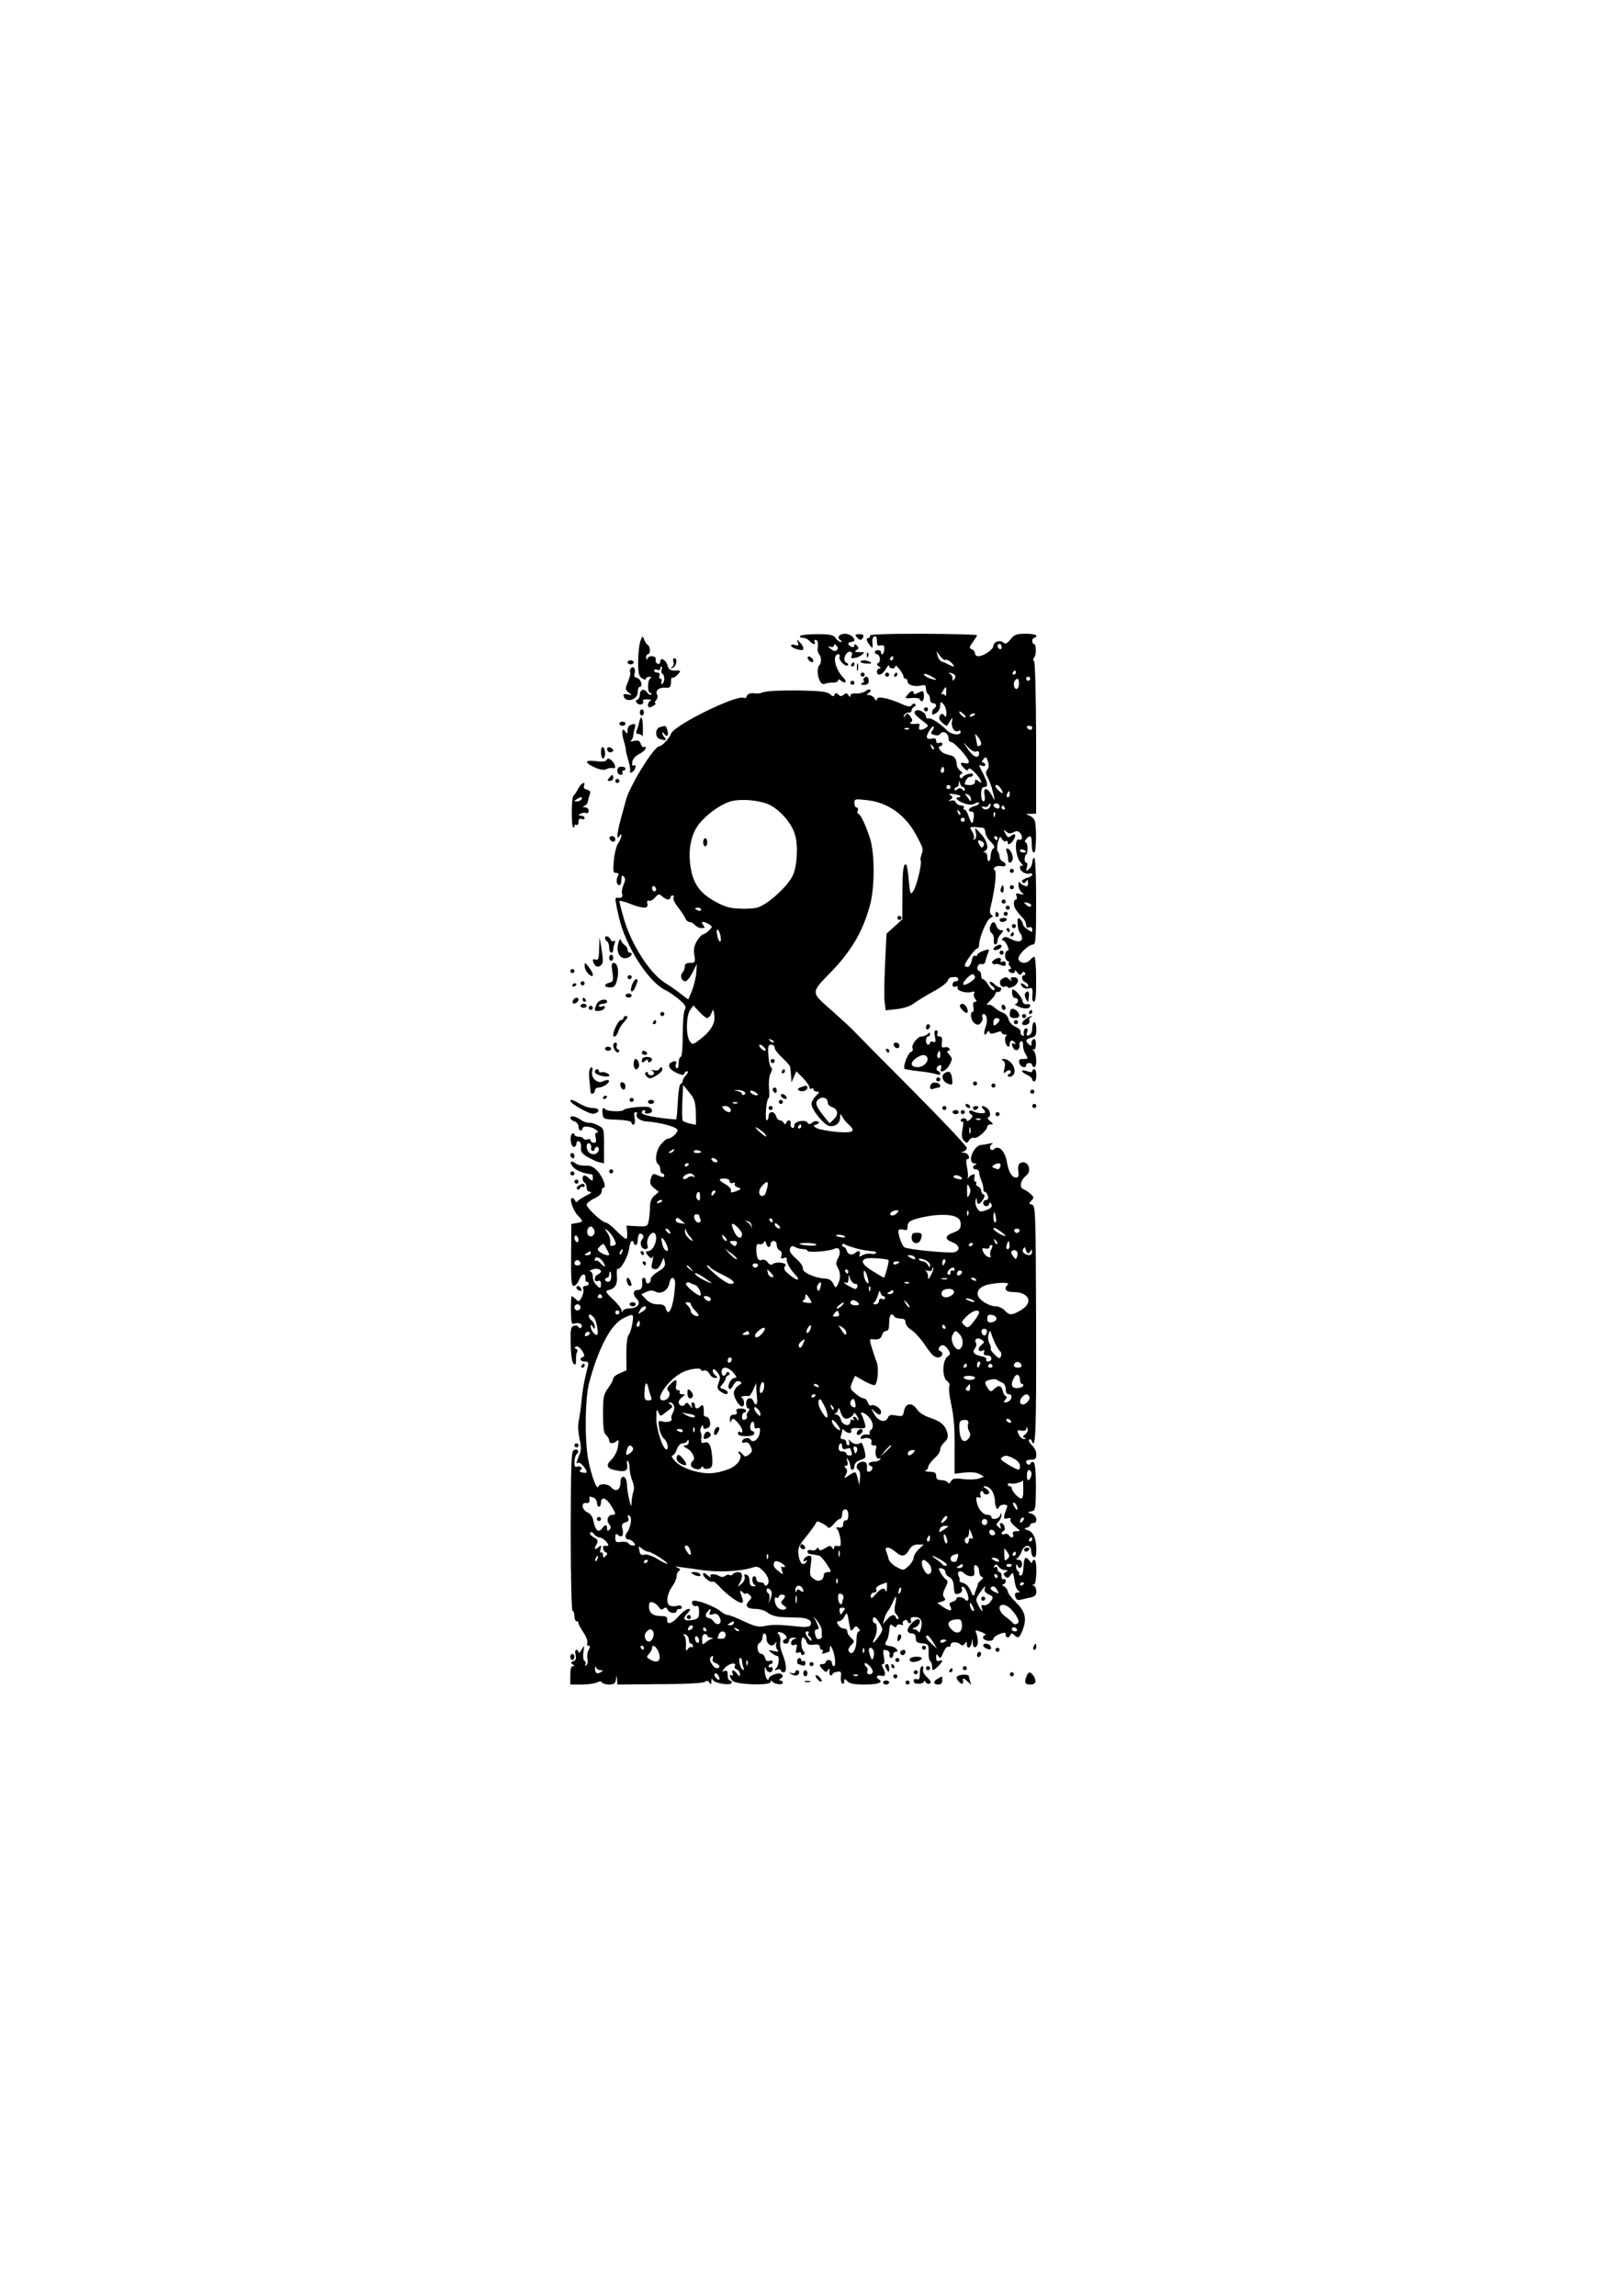 <?xml version="1.0" encoding="UTF-8" standalone="yes"?>
<svg version="1.0" xmlns="http://www.w3.org/2000/svg" width="210mm" height="297mm" viewBox="0 0 794 1123" preserveAspectRatio="xMidYMid meet">
  <g transform="translate(0,1123) scale(0.1,-0.1)" fill="#000000" stroke="none">
    <path d="M3914 8119 c-3 -5 4 -9 14 -9 11 0 25 -7 32 -15 14 -17 35 -21 25 -5
-3 6 -1 10 4 10 11 0 15 -12 11 -43 -1 -10 3 -24 9 -30 10 -13 10 -42 -2 -53
-11 -11 -8 -53 4 -75 7 -14 16 -18 27 -13 9 3 27 6 40 5 12 0 22 4 22 10 0 8
5 7 15 -1 22 -18 31 -4 11 15 -41 41 -56 115 -24 115 5 0 8 -6 5 -14 -6 -15
31 -51 41 -40 4 4 1 9 -5 11 -17 6 -16 31 1 49 16 15 32 2 21 -16 -9 -15 27
-11 49 5 19 14 18 15 -10 15 -22 0 -25 3 -14 10 12 7 12 12 2 22 -9 9 -12 9
-12 0 0 -6 -7 -9 -15 -6 -8 4 -15 10 -15 15 0 5 7 9 15 9 8 0 15 4 15 8 0 15
-24 32 -46 32 -28 0 -42 -19 -23 -31 9 -6 10 -9 2 -9 -6 0 -18 8 -25 19 -11
15 -26 19 -91 19 -42 0 -79 -4 -83 -9z m180 -69 c-7 -7 -17 -5 -30 6 -16 13
-16 15 -1 10 9 -3 17 0 17 6 0 9 3 9 12 0 8 -8 9 -15 2 -22z"/>
    <path d="M4191 8114 c6 -8 15 -14 19 -14 4 0 10 6 13 14 4 9 -2 14 -19 14 -20
0 -22 -3 -13 -14z"/>
    <path d="M4255 8120 c3 -5 1 -10 -4 -10 -15 0 -14 -13 4 -36 15 -18 15 -18 13
10 -2 16 2 31 10 33 7 3 12 -5 12 -22 0 -22 4 -26 19 -22 15 3 18 -1 17 -19
-1 -23 -16 -35 -16 -14 0 6 -7 10 -15 10 -8 0 -15 -4 -15 -10 0 -5 4 -10 9
-10 15 0 22 -33 9 -42 -10 -6 -10 -10 2 -18 10 -6 11 -10 3 -10 -7 0 -13 -7
-13 -15 0 -25 28 -17 44 13 8 15 15 21 16 15 0 -16 30 -17 30 -2 0 7 9 0 20
-14 11 -14 20 -30 20 -36 0 -6 5 -11 10 -11 6 0 10 -6 10 -14 0 -17 37 -27 68
-19 17 4 22 1 22 -15 0 -12 5 -24 10 -27 6 -3 10 -15 10 -26 0 -10 7 -19 15
-19 17 0 20 -16 5 -25 -5 -3 -10 -13 -10 -21 0 -12 3 -12 20 -2 11 7 20 23 20
36 0 21 2 22 15 8 8 -8 15 -27 15 -43 0 -21 -3 -24 -10 -13 -9 15 -25 7 -25
-13 -1 -12 34 -42 39 -36 2 2 8 13 15 24 11 18 12 18 8 -7 -4 -29 15 -54 33
-43 5 3 10 2 10 -4 0 -21 -46 -16 -70 9 -29 30 -76 60 -86 56 -8 -3 -14 1 -14
9 0 20 -39 40 -52 27 -10 -10 -2 -20 47 -57 17 -13 18 -16 5 -25 -23 -15 -40
-12 -33 6 4 10 1 15 -8 14 -28 -4 -45 0 -32 8 8 5 8 12 -3 27 -13 17 -16 18
-25 5 -9 -13 -10 -13 -6 0 2 8 12 14 21 14 9 -1 16 4 16 11 0 7 6 15 13 18 6
2 8 8 4 13 -4 5 -12 2 -16 -5 -7 -10 -18 -9 -55 8 -65 28 -116 37 -116 20 -1
-9 -4 -8 -11 4 -5 9 -18 17 -27 17 -14 0 -15 2 -2 10 8 5 11 12 7 16 -3 4 -14
1 -23 -7 -9 -7 -29 -12 -45 -11 -18 1 -29 -3 -29 -10 0 -9 -3 -9 -9 1 -7 11
-13 12 -23 3 -11 -9 -18 -9 -27 1 -11 9 -14 9 -18 -1 -4 -10 -9 -10 -22 2 -13
12 -44 16 -127 18 -120 2 -194 -2 -209 -11 -5 -3 -22 -4 -38 -2 -17 1 -29 -3
-33 -13 -3 -9 -10 -13 -15 -10 -31 19 -342 -133 -356 -175 -8 -22 -44 -61 -57
-61 -26 0 -148 -197 -165 -268 -5 -20 -17 -62 -25 -92 -18 -65 -21 -104 -6
-80 7 11 10 11 10 2 0 -7 -7 -24 -16 -37 -9 -13 -18 -51 -21 -85 -5 -52 -3
-60 11 -60 13 0 15 -4 8 -17 -10 -20 -5 -43 9 -43 5 0 9 12 9 27 0 20 3 24 11
16 9 -9 9 -19 -1 -42 -7 -17 -10 -37 -6 -46 5 -13 -5 -20 -26 -16 -11 2 -9
-15 11 -100 32 -137 141 -308 222 -350 21 -10 54 -33 74 -50 28 -25 33 -34 25
-49 -6 -10 -10 -66 -10 -124 0 -64 -4 -106 -10 -106 -5 0 -10 -14 -10 -31 0
-17 -4 -28 -10 -24 -5 3 -7 12 -3 20 6 16 -5 19 -25 7 -19 -13 -6 -35 30 -51
24 -11 33 -11 36 -3 2 7 8 12 14 12 6 0 4 -8 -5 -18 -10 -10 -17 -23 -17 -29
0 -6 -5 -13 -10 -15 -6 -2 -12 -41 -14 -86 -2 -46 -6 -85 -8 -87 -1 -2 -40 2
-85 8 -55 8 -83 16 -83 24 0 7 5 13 11 13 5 0 8 -4 4 -9 -3 -6 4 -9 15 -8 24
2 27 22 5 31 -20 7 -118 -3 -125 -14 -6 -9 -77 -7 -87 3 -13 14 -19 6 -15 -21
3 -26 6 -27 70 -29 37 -1 68 -7 70 -12 9 -26 23 -9 17 19 -4 20 -3 30 5 30 6
0 9 -4 6 -8 -10 -17 15 -36 51 -38 61 -4 142 -26 147 -40 5 -13 -29 -44 -48
-44 -5 0 -19 -12 -32 -27 -25 -29 -33 -86 -14 -98 6 -3 10 -15 10 -26 0 -10 5
-19 10 -19 6 0 10 -5 10 -11 0 -6 -7 -8 -15 -5 -8 3 -22 9 -30 12 -10 4 -16
-3 -21 -22 -6 -22 -2 -31 16 -46 l23 -18 -22 -19 c-14 -12 -21 -30 -21 -53 0
-20 -3 -50 -6 -67 -6 -31 -8 -31 -58 -29 l-51 3 3 -32 c2 -18 0 -33 -5 -33 -5
0 -27 18 -48 40 -21 22 -45 40 -52 40 -17 0 -93 71 -93 87 0 7 17 21 38 31 23
11 36 24 36 35 -1 9 3 17 8 17 17 0 -2 53 -30 83 -19 20 -34 27 -58 25 -18 -1
-39 4 -48 11 -24 20 -33 5 -12 -18 15 -17 56 -33 89 -35 4 -1 7 -4 7 -8 0 -5
0 -13 0 -19 0 -6 -7 -3 -16 5 -8 9 -20 16 -25 16 -12 0 -12 -27 1 -35 6 -3 10
-15 10 -26 0 -11 7 -19 18 -19 10 0 2 -8 -18 -17 -19 -10 -39 -22 -43 -28 -6
-7 -10 -6 -14 3 -2 6 -9 12 -14 12 -16 0 4 -62 29 -87 27 -27 26 -31 -9 -36
l-24 -4 -1 -151 c-1 -127 1 -152 13 -152 8 0 20 14 26 30 12 31 33 36 31 6 -1
-9 2 -16 7 -16 5 0 9 -4 9 -10 0 -5 -7 -10 -16 -10 -10 0 -14 -6 -11 -15 4 -8
0 -26 -7 -40 -12 -23 -15 -24 -29 -10 -9 8 -18 15 -20 15 -3 0 -4 -32 -4 -70
1 -63 3 -70 19 -64 22 7 41 -4 32 -18 -4 -7 -9 -6 -14 1 -3 7 -14 9 -24 5 -14
-5 -16 -19 -14 -91 1 -52 7 -88 14 -94 10 -8 12 -3 12 19 -1 16 2 34 6 40 3 6
1 12 -6 14 -9 3 -9 6 0 11 6 5 18 -4 29 -19 13 -20 14 -29 5 -32 -20 -6 -14
-22 9 -22 18 0 20 -4 14 -27 -16 -61 -25 -111 -30 -165 -3 -32 -9 -75 -13 -95
-6 -24 -4 -57 3 -90 9 -41 9 -58 -2 -83 -15 -38 -16 -43 -4 -35 9 5 41 -31 41
-46 0 -4 -9 -5 -21 -2 -14 4 -17 8 -9 13 9 5 9 9 1 14 -6 4 -15 4 -21 1 -14
-9 -13 48 2 63 14 14 4 27 -15 19 -12 -5 -14 -68 -15 -396 0 -220 4 -391 9
-391 5 0 9 -11 9 -25 0 -14 5 -25 10 -25 6 0 10 -4 10 -10 0 -5 11 -25 24 -45
14 -20 22 -43 19 -51 -3 -8 0 -14 6 -14 9 0 9 -5 1 -21 -7 -11 -9 -31 -6 -44
3 -13 1 -27 -6 -31 -6 -4 -8 -3 -4 4 3 6 2 14 -4 17 -6 4 -9 22 -6 43 6 36 5
37 -9 12 -8 -14 -14 -19 -15 -12 0 6 -5 12 -10 12 -6 0 -8 -11 -4 -25 4 -18 1
-27 -11 -31 -13 -5 -14 -9 -3 -15 10 -7 10 -9 1 -9 -9 0 -13 -16 -13 -45 l0
-45 56 0 c30 0 64 5 74 10 13 7 21 7 25 0 3 -5 19 -10 35 -10 22 0 30 5 33 23
l4 22 2 -22 1 -23 208 2 c129 0 212 5 220 11 10 8 16 7 23 -4 7 -11 9 -10 9 6
0 15 2 17 9 6 11 -17 91 -27 91 -12 0 6 -4 11 -10 11 -5 0 -10 12 -10 26 0 21
-4 25 -17 20 -13 -5 -12 -1 6 18 21 22 59 26 45 5 -3 -5 2 -12 10 -15 9 -3 16
-14 16 -23 -1 -14 -2 -14 -14 2 -16 21 -30 22 -22 1 3 -8 2 -12 -4 -9 -14 8
-12 -7 3 -26 16 -20 187 -26 187 -6 0 7 3 8 8 2 10 -14 52 -19 52 -6 0 6 -6
11 -12 11 -9 0 -8 3 2 10 11 7 12 12 4 20 -13 13 -64 -6 -64 -24 0 -6 -5 -4
-10 4 -5 8 -9 26 -9 40 1 17 3 19 6 8 6 -22 33 -24 33 -2 0 8 -4 12 -10 9 -5
-3 -10 -1 -10 4 0 6 5 11 10 11 6 0 10 5 10 11 0 6 -7 8 -16 5 -11 -4 -18 1
-21 14 -3 11 -11 20 -18 20 -19 0 -27 43 -10 53 8 4 15 17 15 27 0 11 5 20 10
20 6 0 10 -11 10 -25 0 -29 27 -45 42 -24 8 11 9 11 5 -2 -3 -9 0 -22 6 -29
10 -10 6 -11 -18 -6 -28 6 -29 5 -11 -9 11 -8 23 -15 28 -15 13 0 9 -45 -4
-59 -11 -11 -10 -13 5 -8 9 4 17 2 17 -3 0 -6 6 -10 14 -10 17 0 14 42 -7 92
-8 20 -13 46 -10 57 3 12 0 27 -6 35 -10 11 -9 14 4 12 23 -3 43 -27 28 -33
-18 -6 -16 -23 2 -23 8 0 15 7 15 15 0 9 9 15 23 14 16 -1 18 -2 5 -6 -10 -2
-18 -11 -18 -20 0 -10 6 -13 16 -9 13 5 15 1 10 -19 -5 -19 -3 -23 9 -19 8 4
15 1 15 -6 0 -6 5 -8 11 -4 8 4 8 9 0 17 -13 13 -15 67 -2 67 5 0 12 -9 16
-19 4 -15 13 -19 35 -16 21 3 30 0 30 -10 0 -8 5 -15 11 -15 5 0 7 -5 3 -12
-5 -8 -2 -9 10 -5 10 4 20 7 22 7 2 0 4 8 4 18 1 14 2 15 9 2 15 -26 23 -90
11 -90 -5 0 -10 7 -10 15 0 8 -7 15 -15 15 -8 0 -15 -4 -15 -10 0 -5 -7 -10
-15 -10 -19 0 -19 -7 1 -27 13 -14 17 -14 25 -2 7 11 8 9 7 -6 -2 -11 1 -20 7
-20 5 0 9 3 8 6 -1 4 8 9 21 11 20 4 23 1 20 -23 -2 -16 1 -31 6 -34 6 -3 10
1 10 10 0 15 1 15 16 1 11 -12 35 -16 84 -16 64 0 94 10 70 25 -18 11 -11 23
10 18 22 -6 26 8 10 38 -8 13 -7 19 0 19 7 0 9 13 4 36 -6 32 -4 36 12 32 11
-2 18 -11 16 -21 -2 -9 2 -17 8 -17 5 0 10 7 10 15 0 8 5 15 11 15 21 0 3 23
-21 27 -30 4 -34 8 -24 25 9 14 12 28 16 65 2 18 5 20 17 10 11 -9 15 -9 18 0
2 7 11 9 20 6 10 -4 14 -2 10 4 -4 6 0 13 8 17 8 3 15 1 15 -4 0 -6 5 -10 11
-10 6 0 9 7 5 15 -4 11 2 15 20 15 29 0 39 -19 29 -58 -4 -15 -10 -21 -12 -14
-3 6 -12 12 -21 13 -12 0 -10 3 6 9 22 9 31 40 12 40 -15 0 -50 -38 -50 -55 0
-8 9 -15 20 -15 14 0 20 -7 20 -23 0 -17 6 -23 27 -25 35 -3 37 -6 36 -47 -1
-19 3 -38 8 -41 5 -3 9 -14 9 -25 0 -24 5 -24 30 1 24 24 26 34 5 26 -11 -4
-15 1 -15 17 0 17 2 19 10 7 10 -16 11 -15 28 23 7 15 17 25 22 22 6 -3 10 0
10 8 0 16 29 19 48 4 10 -8 16 -7 23 4 7 11 9 11 9 -3 0 -26 18 -22 23 5 l4
22 2 -23 c1 -32 26 -22 25 9 -1 13 -4 32 -8 41 -7 15 -4 16 24 5 17 -6 26 -13
20 -15 -20 -7 -10 -27 15 -28 14 -1 25 3 25 10 0 6 14 17 30 23 25 9 30 9 30
-3 0 -17 17 -19 23 -1 4 9 7 9 18 0 19 -19 25 -16 39 16 25 60 18 96 -28 141
-23 23 -42 48 -42 56 0 7 -8 18 -17 23 -10 6 -12 11 -5 11 6 0 12 7 12 16 0 8
-4 12 -10 9 -5 -3 -10 3 -10 14 0 12 -4 21 -10 21 -5 0 -10 7 -10 16 0 9 -5
12 -12 8 -7 -5 -8 -3 -3 6 6 10 11 10 20 -3 7 -10 21 -17 31 -17 16 0 16 -2 4
-10 -12 -7 -12 -12 -2 -22 9 -9 15 -8 25 7 13 16 14 14 20 -25 3 -24 11 -47
19 -51 10 -7 9 -9 -4 -9 -11 0 -15 -6 -11 -20 4 -13 11 -19 22 -16 9 2 31 7
49 11 25 5 32 12 32 30 0 13 -6 26 -12 28 -10 4 -10 6 0 6 15 1 17 121 2 121
-5 0 -10 -5 -10 -12 0 -6 -6 -3 -14 8 -19 25 -27 16 -29 -33 -1 -24 -6 -40
-14 -40 -6 0 -10 4 -7 8 2 4 0 10 -6 14 -5 3 -10 14 -9 23 0 11 3 12 6 5 8
-20 23 -15 23 7 0 12 -7 20 -17 20 -12 0 -14 3 -6 8 6 4 17 20 22 35 14 35 46
33 46 -2 0 -13 6 -26 13 -28 8 -3 12 8 12 36 0 54 -14 87 -42 96 -19 6 -20 8
-5 12 9 2 17 9 17 14 0 5 7 9 15 9 24 0 18 37 -7 45 -23 7 -23 8 -2 12 20 4
21 10 22 119 0 71 -4 117 -11 121 -6 4 -13 1 -15 -5 -4 -13 -22 -6 -22 9 0 5
11 9 25 9 20 0 25 5 25 26 0 15 -10 35 -22 45 -11 11 -18 22 -13 27 4 4 10 1
12 -5 20 -55 23 41 22 568 -2 554 -3 582 -20 586 -16 5 -17 7 -3 20 13 14 13
17 -3 32 -10 9 -26 20 -36 24 -22 8 -15 44 14 67 32 26 4 81 -31 60 -8 -5 -11
-20 -8 -39 3 -24 1 -31 -11 -31 -21 0 -37 27 -45 77 -9 50 -38 82 -60 64 -11
-9 -16 -9 -21 0 -4 6 -1 16 6 21 10 7 7 8 -11 4 -14 -3 -30 -6 -36 -6 -41 0
-76 -89 -36 -91 10 0 12 -3 5 -6 -18 -7 -16 -23 2 -23 8 0 15 -6 15 -14 0 -8
5 -27 12 -43 6 -15 10 -34 9 -40 -1 -7 2 -13 7 -13 5 0 12 -9 15 -20 3 -13 0
-20 -9 -20 -8 0 -14 -7 -14 -15 0 -8 7 -15 15 -15 8 0 15 6 15 13 0 8 3 7 10
-3 9 -14 -8 -27 -48 -36 -16 -3 -35 32 -29 54 4 16 5 16 6 0 1 -24 13 -22 30
4 10 16 10 23 2 26 -6 2 -11 10 -11 18 0 8 -7 17 -15 20 -8 4 -12 10 -9 15 3
5 1 9 -4 9 -6 0 -8 9 -5 20 4 15 2 19 -10 14 -9 -3 -18 -11 -20 -17 -2 -7 -3
-4 -2 5 2 10 -1 33 -5 53 -4 20 -4 35 1 35 20 0 7 30 -13 31 -17 1 -19 2 -5 6
9 2 17 11 17 18 0 8 -118 133 -262 278 -145 145 -275 277 -290 293 -15 16 -61
58 -101 94 -114 100 -114 90 -7 200 98 103 152 196 186 322 24 86 24 254 0
328 -21 64 -47 120 -58 120 -4 0 -5 7 -2 15 4 8 1 15 -5 15 -6 0 -11 10 -11
21 0 21 3 22 61 15 99 -10 184 -69 237 -163 39 -72 40 -76 31 -100 -5 -14 -7
-28 -5 -32 8 -12 -20 -127 -36 -150 -14 -20 -15 -17 -22 51 -3 39 -9 74 -11
77 -15 14 -20 -24 -20 -138 l-1 -128 -38 -35 -39 -35 -7 -149 c-4 -81 -5 -166
-2 -187 l5 -39 55 6 c35 4 68 15 86 30 17 12 59 38 94 57 34 18 65 42 68 51 3
10 12 18 20 18 8 0 17 0 21 1 4 0 9 -4 11 -10 2 -6 -3 -11 -12 -11 -9 0 -16
-7 -16 -16 0 -10 5 -14 16 -10 8 3 12 2 9 -4 -9 -14 38 -30 65 -23 17 4 21 3
16 -6 -4 -6 -2 -18 4 -26 10 -12 10 -15 0 -15 -8 0 -11 -9 -8 -25 3 -14 1 -25
-3 -25 -16 0 -9 -42 8 -55 14 -10 20 -10 31 1 8 8 11 21 8 29 -3 8 -1 15 5 15
17 0 23 -32 11 -63 -12 -32 -7 -51 7 -28 6 10 10 10 12 2 3 -9 12 -9 32 -2 17
7 27 7 27 1 0 -6 8 -10 18 -11 9 0 12 -3 6 -5 -6 -3 -9 -16 -6 -29 5 -27 22
-34 22 -10 0 18 16 20 26 3 4 -7 3 -8 -4 -4 -14 8 -15 -3 -3 -23 11 -17 32 -5
29 16 -2 9 2 18 8 20 6 2 10 -7 9 -19 -1 -13 5 -33 13 -45 13 -22 13 -23 -11
-23 -20 0 -24 -4 -20 -20 5 -20 33 -29 33 -10 0 6 7 10 15 10 8 0 15 -4 15
-10 0 -5 5 -10 10 -10 14 0 12 63 -2 79 -7 8 -8 11 -2 8 7 -4 11 5 12 24 0 19
-4 29 -11 26 -7 -2 -11 -12 -11 -21 2 -13 -1 -14 -12 -5 -20 17 -17 26 11 33
21 5 25 12 25 41 0 19 -4 35 -10 35 -5 0 -10 -13 -10 -29 0 -17 -6 -31 -16
-35 -12 -4 -14 -1 -9 14 4 11 2 20 -4 20 -10 0 -15 -14 -12 -33 1 -5 -3 -5 -9
-2 -6 4 -9 12 -7 18 2 7 -9 17 -24 24 -17 7 -31 22 -35 37 -3 14 -15 28 -27
32 -11 3 -30 15 -41 25 -11 11 -27 17 -35 14 -8 -3 -3 5 12 19 15 14 27 30 27
36 0 5 5 9 11 8 6 -2 14 3 16 10 3 6 0 12 -5 12 -6 0 -18 7 -27 16 -9 9 -19
14 -22 10 -4 -3 2 -12 12 -20 10 -7 14 -16 8 -19 -5 -3 -17 7 -27 24 -9 16
-21 29 -27 29 -5 0 -9 9 -9 19 0 11 -5 21 -12 23 -6 2 -9 12 -5 21 3 9 13 14
20 11 9 -3 16 3 19 18 3 13 9 31 13 40 6 16 4 17 -24 7 -17 -6 -31 -15 -31
-21 0 -5 -5 -6 -10 -3 -6 4 -13 -7 -16 -24 -4 -17 -13 -31 -20 -31 -8 0 -14 3
-14 8 0 13 50 82 60 82 6 0 10 8 10 18 0 35 38 126 56 132 13 5 14 9 5 14 -8
5 -10 18 -6 35 22 85 32 176 22 184 -17 10 10 26 34 20 22 -6 26 15 4 23 -8 4
-15 14 -15 23 0 9 -4 21 -9 26 -4 6 -4 25 1 45 8 29 11 32 19 17 6 -10 14 -15
20 -12 5 4 9 1 9 -4 0 -18 14 -12 28 10 16 25 8 37 -12 20 -12 -10 -17 -8 -27
11 -11 21 -11 22 4 10 11 -10 21 -11 35 -3 13 7 22 7 30 -1 17 -17 15 -41 -2
-35 -25 10 -19 -83 7 -112 12 -13 16 -21 10 -17 -8 4 -13 1 -13 -8 0 -18 29
-35 48 -29 6 3 12 0 12 -5 0 -5 -11 -13 -25 -16 -14 -4 -25 -11 -25 -16 0 -14
17 -12 23 3 3 6 6 2 6 -10 1 -17 -3 -21 -16 -16 -10 4 -21 11 -25 17 -4 6 -6
0 -5 -14 0 -14 8 -30 17 -37 12 -10 11 -11 -9 -6 -20 5 -23 3 -18 -10 4 -10 2
-17 -3 -17 -6 0 -10 -9 -10 -20 0 -18 14 -40 48 -75 6 -8 12 -21 12 -30 0 -11
5 -15 15 -11 9 3 15 -1 15 -11 0 -14 -2 -14 -22 0 -13 8 -23 19 -23 25 0 6 -6
17 -12 24 -11 10 -13 9 -14 -2 -2 -28 3 -55 12 -65 5 -5 9 -16 9 -25 0 -19
-24 -20 -59 -1 -17 9 -26 10 -34 2 -7 -7 -7 -11 -1 -11 6 0 16 -11 22 -25 6
-14 8 -25 3 -25 -17 0 -19 -40 -3 -50 10 -5 13 -10 8 -10 -5 0 -3 -7 4 -15 9
-11 9 -15 1 -15 -7 0 -9 -4 -6 -10 9 -15 37 -12 30 3 -4 6 1 3 10 -8 13 -16
17 -17 24 -6 6 9 11 10 15 2 4 -6 2 -11 -3 -11 -17 0 -13 -27 4 -34 8 -3 15
-11 15 -18 0 -9 -3 -9 -12 0 -17 17 -33 15 -18 -3 7 -9 21 -13 31 -10 20 7 23
-1 19 -42 -1 -13 3 -23 9 -23 7 0 11 38 10 110 0 61 -4 110 -9 110 -4 0 -13
-7 -20 -15 -17 -20 -49 -19 -57 2 -7 18 47 73 72 73 12 0 14 33 14 215 0 132
-4 213 -10 210 -5 -4 -9 -14 -9 -24 0 -10 -7 -25 -16 -32 -15 -12 -16 -11 -10
9 4 13 3 22 -3 22 -5 0 -9 9 -8 20 1 11 4 20 7 20 4 0 7 14 7 30 0 17 -5 30
-10 30 -5 0 -4 7 3 15 17 21 26 19 27 -7 1 -47 3 -58 13 -58 9 0 12 120 3 153
-2 10 -14 22 -26 27 -21 8 -20 9 5 9 l27 1 0 370 c-1 222 -5 372 -10 376 -6 4
-6 11 1 18 11 15 10 66 -2 66 -4 0 -8 7 -8 15 0 8 5 15 10 15 6 0 10 5 10 10
0 6 -23 10 -52 10 -45 0 -55 -4 -74 -27 -17 -21 -25 -25 -34 -17 -16 16 -50 5
-50 -15 0 -18 -48 -51 -74 -51 -9 0 -16 6 -16 14 0 8 -7 17 -16 20 -13 5 -13
10 5 35 12 16 21 31 21 34 0 3 -120 6 -266 7 -179 0 -263 -3 -259 -10z m645
-56 c0 -8 -4 -12 -10 -9 -5 3 -10 10 -10 16 0 5 5 9 10 9 6 0 10 -7 10 -16z
m-274 -62 c5 3 18 -3 28 -13 21 -21 16 -25 -12 -10 -9 5 -24 12 -33 14 -9 3
-19 16 -22 29 l-6 23 18 -24 c10 -13 22 -22 27 -19z m-256 8 c0 -5 -5 -10 -11
-10 -5 0 -7 5 -4 10 3 6 8 10 11 10 2 0 4 -4 4 -10z m600 -70 c0 -5 -5 -10
-11 -10 -5 0 -7 5 -4 10 3 6 8 10 11 10 2 0 4 -4 4 -10z m-390 -35 c0 -2 -13
1 -30 6 -16 6 -30 15 -30 20 0 5 14 3 30 -6 17 -9 30 -17 30 -20z m87 27 c8
-5 9 -13 3 -22 -8 -13 -10 -13 -10 2 0 9 -6 19 -12 21 -7 3 -8 6 -3 6 6 0 15
-3 22 -7z m373 -22 c0 -5 -4 -10 -10 -10 -5 0 -10 5 -10 10 0 6 5 10 10 10 6
0 10 -4 10 -10z m-55 -25 c0 -14 -6 -25 -12 -25 -14 0 -18 32 -6 43 12 13 18
7 18 -18z m-356 -42 c0 -16 -3 -22 -6 -15 -2 6 -9 9 -15 6 -5 -3 -4 3 4 15 17
27 18 27 17 -6z m87 -108 c9 -8 11 -15 6 -15 -5 0 -15 7 -22 15 -7 8 -9 15 -6
15 4 0 14 -7 22 -15z m54 1 c0 -2 -7 -7 -16 -10 -8 -3 -12 -2 -9 4 6 10 25 14
25 6z m-209 -80 c-10 -12 -8 -16 10 -21 13 -4 24 -2 29 5 11 19 40 4 40 -20 0
-11 6 -20 14 -20 15 0 86 -79 86 -97 0 -6 -9 -9 -20 -6 -24 6 -26 -3 -3 -25
12 -12 17 -14 21 -4 2 8 14 1 33 -19 30 -32 41 -61 14 -39 -12 10 -15 10 -15
-4 0 -10 -9 -16 -25 -16 -14 0 -25 2 -25 4 0 16 14 36 26 36 8 0 14 5 14 11 0
12 -42 1 -51 -13 -4 -7 -9 -6 -13 0 -3 6 0 13 6 16 9 3 8 8 -4 16 -10 6 -18
22 -18 35 0 21 -13 38 -30 40 -3 1 -15 4 -27 8 -22 8 -40 37 -23 37 6 0 10 5
10 11 0 6 -7 9 -15 5 -9 -3 -15 0 -15 10 0 11 -6 15 -20 11 -11 -3 -22 -1 -25
4 -7 10 25 62 33 55 3 -3 -1 -12 -7 -20z m489 14 c0 -5 -4 -10 -9 -10 -6 0
-13 5 -16 10 -3 6 1 10 9 10 9 0 16 -4 16 -10z m-603 -6 c-3 -3 -12 -4 -19 -1
-8 3 -5 6 6 6 11 1 17 -2 13 -5z m353 -71 c0 -13 -20 -19 -20 -5 0 4 -3 18 -6
32 -5 24 -5 24 10 6 9 -11 16 -26 16 -33z m-25 -39 c9 3 15 0 15 -8 0 -30 -27
-21 -54 18 -27 40 -27 41 -2 13 16 -17 33 -27 41 -23z m-207 11 c-3 -3 -9 2
-12 12 -6 14 -5 15 5 6 7 -7 10 -15 7 -18z m262 -100 c-8 -9 -8 -19 -1 -32 10
-20 23 -51 26 -69 2 -6 6 -22 9 -35 4 -17 1 -14 -11 9 -22 42 -45 43 -36 2 3
-19 1 -30 -6 -30 -6 0 -11 16 -11 35 0 24 5 35 15 35 20 0 19 18 -5 65 -24 47
-24 46 -5 39 8 -4 15 -1 15 5 0 6 -5 11 -11 11 -8 0 -7 5 2 16 12 15 14 13 22
-10 6 -18 5 -31 -3 -41z m-214 -12 c-10 -10 -19 5 -10 18 6 11 8 11 12 0 2 -7
1 -15 -2 -18z m95 -73 c5 0 9 -5 9 -12 0 -9 -3 -9 -12 0 -8 8 -15 9 -25 1 -9
-8 -13 -8 -13 0 0 6 5 11 10 11 6 0 11 8 11 18 1 16 2 16 6 0 2 -10 9 -18 14
-18z m-61 0 c0 -5 -4 -10 -10 -10 -5 0 -10 5 -10 10 0 6 5 10 10 10 6 0 10 -4
10 -10z m248 -10 c7 -11 10 -20 6 -20 -7 0 -34 27 -34 34 0 13 16 5 28 -14z
m42 -25 c0 -8 -4 -15 -10 -15 -5 0 -7 7 -4 15 4 8 8 15 10 15 2 0 4 -7 4 -15z
m-243 -8 c3 -4 1 -7 -5 -7 -24 0 -11 -16 23 -29 25 -9 40 -9 55 -1 11 6 20 7
20 1 0 -5 -11 -12 -25 -15 -26 -7 -35 -26 -11 -26 8 0 12 -9 10 -26 -4 -39
-11 -39 -24 0 -6 20 -16 36 -21 36 -6 0 -7 5 -4 10 3 6 -3 10 -13 10 -11 0
-22 7 -26 15 -3 9 -12 12 -23 9 -15 -5 -16 -4 -3 5 13 10 13 12 0 21 -11 7 -8
8 13 6 15 -1 30 -6 34 -9z m53 -15 c0 -8 -1 -13 -3 -11 -1 2 -9 12 -16 22 -12
15 -12 17 3 11 9 -3 16 -13 16 -22z m-983 -30 c54 -28 108 -92 123 -148 16
-55 9 -159 -14 -201 -19 -38 -76 -96 -130 -132 -34 -22 -50 -26 -111 -26 -58
1 -81 6 -125 29 -81 42 -116 87 -130 166 -16 88 -1 168 41 221 37 46 102 93
150 108 51 16 148 7 196 -17z m1077 -7 c-7 -17 -30 -20 -39 -5 -3 5 0 7 8 4 8
-3 18 -1 22 5 9 16 15 13 9 -4z m46 0 c0 -9 -6 -12 -15 -9 -8 4 -15 10 -15 15
0 5 7 9 15 9 8 0 15 -7 15 -15z m25 -5 c3 -5 1 -10 -4 -10 -6 0 -11 5 -11 10
0 6 2 10 4 10 3 0 8 -4 11 -10z m-217 -35 c-3 -3 -9 2 -12 12 -6 14 -5 15 5 6
7 -7 10 -15 7 -18z m169 -7 c-3 -8 -6 -5 -6 6 -1 11 2 17 5 13 3 -3 4 -12 1
-19z m-147 -18 c0 -5 -4 -10 -10 -10 -5 0 -10 5 -10 10 0 6 5 10 10 10 6 0 10
-4 10 -10z m88 -39 c6 0 12 -10 12 -21 0 -12 12 -33 26 -47 19 -19 22 -28 14
-33 -7 -4 -13 -21 -14 -38 -1 -32 -16 -34 -16 -1 0 10 -6 19 -12 20 -10 0 -10
2 0 6 22 9 13 49 -19 84 -31 34 -32 34 -25 7 4 -16 1 -30 -6 -34 -7 -4 -8 -3
-4 4 4 6 0 22 -8 35 -17 24 -14 25 52 18z m72 -51 c0 -5 -2 -10 -4 -10 -3 0
-8 5 -11 10 -3 6 -1 10 4 10 6 0 11 -4 11 -10z m-73 -18 c7 -5 9 -13 4 -21 -7
-11 -11 -9 -20 8 -12 21 -6 27 16 13z m213 -48 c0 -2 -7 -4 -15 -4 -8 0 -15 4
-15 10 0 5 7 7 15 4 8 -4 15 -8 15 -10z m-1810 -185 c0 -5 -4 -9 -10 -9 -5 0
-10 7 -10 16 0 8 5 12 10 9 6 -3 10 -10 10 -16z m58 -49 c7 0 12 5 12 10 0 6
5 10 11 10 5 0 7 -5 4 -11 -4 -6 6 -27 22 -47 16 -20 32 -45 36 -54 3 -10 13
-18 20 -18 8 0 20 -7 27 -15 7 -8 21 -15 32 -15 17 0 18 3 8 15 -15 18 1 21
29 4 17 -12 17 -13 0 -30 -11 -11 -24 -19 -29 -19 -6 0 -19 -15 -30 -32 -14
-24 -18 -42 -13 -70 5 -36 4 -38 -21 -38 -18 0 -26 -5 -26 -18 0 -10 -5 -23
-11 -29 -14 -14 -5 -43 14 -43 7 0 23 19 35 43 l21 42 -3 -45 c-2 -25 -12 -64
-21 -87 l-18 -42 -36 27 c-20 16 -53 39 -74 52 -76 45 -171 193 -206 320 -12
41 -21 78 -21 82 0 4 23 -1 50 -12 66 -26 94 -26 87 -1 -3 13 0 18 7 15 7 -3
21 4 31 16 16 18 20 19 35 5 9 -8 22 -15 28 -15z m1776 -32 c-3 -5 -12 -4 -20
3 -19 16 -18 18 6 12 11 -3 17 -9 14 -15z m-1614 -18 c0 -5 -7 -7 -15 -4 -8 4
-15 8 -15 10 0 2 7 4 15 4 8 0 15 -4 15 -10z m96 -135 c4 -36 -13 -22 -18 15
-3 20 -1 27 5 21 6 -6 11 -22 13 -36z m1244 -195 c0 -13 -49 -44 -57 -36 -9 8
38 57 48 50 5 -3 9 -9 9 -14z m-1310 -200 c6 0 15 10 20 23 10 24 10 24 15
-13 4 -36 -18 -73 -65 -110 -39 -31 -42 -32 -55 -14 -20 27 -19 124 1 153 l16
23 29 -31 c15 -17 33 -31 39 -31z m1430 -9 c0 -5 -7 -14 -15 -21 -13 -10 -15
-9 -15 9 0 12 6 21 15 21 8 0 15 -4 15 -9z m-1105 -109 c-3 -3 -11 0 -18 7 -9
10 -8 11 6 5 10 -3 15 -9 12 -12z m-45 -27 c7 -8 8 -15 2 -15 -5 0 -15 7 -22
15 -7 8 -8 15 -2 15 5 0 15 -7 22 -15z m50 -1 c0 -8 17 -30 38 -49 20 -19 38
-39 38 -45 1 -5 2 -25 4 -42 l2 -33 12 28 12 27 32 -33 c18 -18 32 -39 32 -46
0 -7 5 -9 10 -6 6 3 10 1 10 -4 0 -6 8 -11 17 -11 14 0 13 -3 -5 -20 -12 -12
-22 -29 -22 -40 0 -28 63 -105 88 -108 29 -4 52 14 52 42 1 21 1 21 12 1 6
-11 20 -27 30 -36 37 -33 23 -42 -57 -36 -42 4 -86 12 -98 18 -21 12 -21 12
-2 19 13 5 15 9 6 14 -6 4 -19 2 -27 -5 -11 -9 -17 -10 -23 -1 -11 18 -66 7
-65 -12 1 -9 -3 -15 -10 -13 -6 2 -10 11 -8 21 3 19 -14 22 -22 4 -5 -10 -7
-10 -12 0 -3 6 -12 12 -19 12 -7 0 -15 9 -18 20 -3 11 -12 20 -21 20 -9 0 -16
-8 -16 -20 0 -11 -4 -20 -9 -20 -10 0 -2 104 9 108 4 1 5 24 2 51 -2 28 1 58
8 71 8 14 9 25 2 29 -5 3 -11 30 -13 59 -3 44 -1 52 14 52 9 0 17 -7 17 -16z
m-386 -315 l1 -61 -30 6 c-16 4 -32 10 -35 14 -3 4 -4 45 -2 91 l4 84 30 -37
c26 -31 30 -46 32 -97z m235 102 c9 -6 10 -11 2 -15 -6 -4 -11 -3 -11 3 0 5
-10 12 -22 14 -20 4 -20 4 -3 5 11 1 26 -2 34 -7z m68 -17 c-7 -7 -37 7 -37
17 0 6 9 5 21 -1 11 -7 19 -14 16 -16z m343 -40 c0 -7 9 -15 19 -19 30 -9 35
-36 11 -59 l-21 -21 -24 29 c-45 56 -51 74 -29 90 20 15 44 5 44 -20z m-443 0
c-3 -3 -12 -4 -19 -1 -8 3 -5 6 6 6 11 1 17 -2 13 -5z m-33 -29 c3 -9 0 -15
-8 -15 -7 0 -19 7 -26 15 -10 12 -9 15 8 15 11 0 22 -7 26 -15z m346 -85 c0
-5 -5 -10 -11 -10 -5 0 -7 5 -4 10 3 6 8 10 11 10 2 0 4 -4 4 -10z m-180 -34
c20 -25 4 -18 -27 10 -20 19 -22 24 -7 16 11 -6 26 -18 34 -26z m-445 -86 c-3
-5 -12 -10 -18 -10 -7 0 -6 4 3 10 19 12 23 12 15 0z m135 -6 c0 -2 -9 -4 -21
-4 -11 0 -18 4 -14 10 5 8 35 3 35 -6z m80 -45 c0 -4 -7 -6 -15 -3 -8 4 -15
10 -15 15 0 4 7 6 15 3 8 -4 15 -10 15 -15z m-140 -13 c0 -3 -4 -8 -10 -11 -5
-3 -10 -1 -10 4 0 6 5 11 10 11 6 0 10 -2 10 -4z m1524 -11 c-7 -17 -7 -17
-29 -9 -13 5 -14 8 -3 15 21 14 38 10 32 -6z m-1498 -47 c4 -7 3 -8 -5 -4 -6
4 -19 2 -27 -5 -8 -6 -18 -9 -21 -5 -8 8 15 26 34 26 6 0 15 -5 19 -12z m1309
-16 c-2 -2 -13 -1 -26 3 -16 5 -18 9 -9 15 11 7 43 -10 35 -18z m-1135 -11 c0
-8 6 -11 16 -7 8 3 12 2 9 -4 -4 -6 3 -14 14 -18 20 -7 19 -8 -8 -19 -23 -8
-28 -8 -25 2 3 7 -8 21 -25 31 -38 22 -39 29 -6 29 14 0 25 -6 25 -14z m184
-28 c-9 -36 -13 -43 -25 -43 -19 0 -20 29 -2 48 25 28 34 26 27 -5z m988 -37
c-9 -18 -11 -16 -11 19 0 33 1 37 10 21 8 -12 8 -25 1 -40z m-1250 2 c-7 -7
-12 -8 -12 -2 0 14 12 26 19 19 2 -3 -1 -11 -7 -17z m-67 -12 c0 -18 -3 -22
-12 -14 -6 5 -9 16 -6 24 8 22 18 17 18 -10z m-185 -20 c0 -2 -7 -7 -16 -10
-8 -3 -12 -2 -9 4 6 10 25 14 25 6z m1146 -62 c-9 -8 -21 -12 -27 -8 -13 7 7
24 29 24 10 0 10 -4 -2 -16z m351 -6 c-3 -8 -6 -5 -6 6 -1 11 2 17 5 13 3 -3
4 -12 1 -19z m135 -13 c3 -14 1 -25 -3 -25 -5 0 -9 11 -9 25 0 14 2 25 4 25 2
0 6 -11 8 -25z m-1452 11 c0 -2 3 -11 6 -20 4 -10 1 -16 -9 -16 -8 0 -17 9
-20 20 -3 13 0 20 9 20 8 0 14 -2 14 -4z m1253 -7 c20 -9 27 -18 27 -38 0 -22
-7 -29 -35 -40 -43 -15 -45 -33 -5 -48 34 -13 40 -39 10 -48 -22 -7 -232 13
-246 24 -13 9 -34 73 -28 83 3 5 14 6 25 3 14 -5 19 -2 19 14 0 25 13 33 70
46 66 15 131 17 163 4z m-1323 -35 c0 -1 -11 1 -24 3 -15 3 -23 10 -20 18 4
11 10 10 25 -3 10 -9 19 -17 19 -18z m430 16 c0 -5 -2 -10 -4 -10 -3 0 -8 5
-11 10 -3 6 -1 10 4 10 6 0 11 -4 11 -10z m-103 -25 c1 -15 0 -15 -3 -3 -3 9
-13 19 -22 22 -12 3 -12 4 3 3 12 -1 21 -10 22 -22z m-47 -41 c0 -27 -20 -23
-35 5 -22 44 -18 58 10 31 14 -13 25 -29 25 -36z m186 29 c-7 -7 -26 7 -26 19
0 6 6 6 15 -2 9 -7 13 -15 11 -17z m-909 -9 c8 -21 -13 -42 -28 -27 -13 13 -5
43 11 43 6 0 13 -7 17 -16z m2013 -30 c0 -2 -13 2 -30 11 -16 9 -30 20 -30 26
0 6 14 1 30 -11 17 -12 30 -23 30 -26z m-1916 -14 c12 -26 12 -29 -4 -33 -14
-4 -17 0 -15 15 3 11 -3 32 -13 46 -16 25 -16 26 0 13 10 -7 24 -26 32 -41z
m271 39 c11 -16 1 -19 -13 -3 -7 8 -8 14 -3 14 5 0 13 -5 16 -11z m103 -31
c19 -22 9 -24 -12 -2 -9 8 -16 23 -15 32 0 14 2 14 6 2 3 -8 12 -23 21 -32z
m1610 31 c-2 -6 -8 -10 -13 -10 -5 0 -11 4 -13 10 -2 6 4 11 13 11 9 0 15 -5
13 -11z m-1847 -42 c-14 -18 -4 -47 16 -47 11 0 14 7 10 21 -6 24 12 59 30 59
8 0 13 -12 13 -27 -1 -31 -21 -63 -39 -63 -15 0 -14 -8 3 -26 11 -11 16 -11
20 -1 3 6 3 1 0 -13 -10 -41 -10 -44 9 -48 12 -2 21 6 31 28 13 32 13 32 18 8
4 -21 -2 -30 -34 -49 -21 -13 -37 -30 -35 -38 1 -8 -4 -16 -10 -18 -7 -3 -13
2 -13 11 0 9 -5 16 -10 16 -6 0 -10 -6 -9 -12 4 -34 -2 -48 -21 -48 -24 0 -26
-23 -4 -45 21 -21 2 -45 -36 -45 -16 0 -31 -6 -33 -12 -4 -9 -6 -8 -6 2 -1 9
-20 34 -43 55 -35 33 -38 41 -23 44 33 6 47 29 43 70 -2 22 0 37 4 35 13 -8
50 57 55 96 3 22 10 40 14 40 5 0 9 -4 9 -10 0 -5 5 -10 10 -10 6 0 10 11 10
23 0 29 10 41 23 28 7 -7 6 -15 -2 -24z m-311 -3 c0 -8 -4 -12 -10 -9 -5 3
-10 13 -10 21 0 8 5 12 10 9 6 -3 10 -13 10 -21z m720 11 c7 -9 8 -15 2 -15
-5 0 -12 7 -16 15 -3 8 -4 15 -2 15 2 0 9 -7 16 -15z m584 6 c3 -4 -6 -6 -19
-3 -14 2 -25 6 -25 8 0 8 39 4 44 -5z m-869 -50 c5 -17 4 -22 -6 -19 -8 3 -17
19 -20 37 -6 27 -5 31 6 20 7 -8 16 -25 20 -38z m1613 14 c-3 -3 -9 2 -12 12
-6 14 -5 15 5 6 7 -7 10 -15 7 -18z m-1274 0 c-5 -12 -10 -13 -20 -4 -19 15
-18 19 6 19 13 0 18 -5 14 -15z m157 -15 c5 0 9 7 9 15 0 8 7 15 15 15 8 0 15
-9 15 -20 0 -11 6 -23 14 -26 8 -3 12 -13 9 -25 -4 -15 -2 -18 11 -13 9 4 16
3 15 -2 -4 -16 13 -48 39 -76 33 -35 13 -36 -28 -2 -23 19 -28 30 -20 39 8 10
4 14 -17 18 -16 3 -34 0 -41 -5 -9 -8 -16 -6 -26 7 -8 11 -20 16 -29 12 -18
-7 -27 11 -27 54 0 20 4 27 14 23 8 -3 18 1 22 8 7 10 9 9 12 -4 2 -10 8 -18
13 -18z m1175 -7 c-11 -11 -17 4 -9 23 7 18 8 18 11 1 2 -10 1 -21 -2 -24z
m-1956 -29 c0 -9 -26 -2 -43 10 -17 13 -17 15 -1 30 15 16 17 15 30 -10 8 -14
14 -28 14 -30z m1014 48 c5 -9 -75 -5 -83 4 -2 2 14 4 37 4 22 0 43 -4 46 -8z
m196 -19 c25 -7 58 -12 73 -13 16 0 26 -4 23 -9 -3 -5 -15 -7 -25 -4 -10 3
-28 0 -40 -6 -17 -10 -20 -9 -15 4 6 15 -7 21 -20 8 -15 -15 -38 -11 -43 8 -3
10 -9 19 -14 19 -5 0 -9 5 -9 11 0 6 5 7 13 2 6 -4 32 -13 57 -20z m570 23 c0
-3 -4 -8 -10 -11 -5 -3 -10 -1 -10 4 0 6 5 11 10 11 6 0 10 -2 10 -4z m-831
-26 c12 0 21 -4 21 -8 0 -11 109 -3 133 10 24 12 34 -16 16 -48 -10 -20 -10
-29 -1 -44 15 -24 15 -55 1 -82 -11 -20 -11 -20 -23 3 -8 17 -21 24 -41 25
-50 3 -110 30 -107 49 2 9 -13 31 -33 48 -26 23 -35 37 -30 49 5 14 11 15 25
8 10 -6 28 -10 39 -10z m921 0 c-6 -11 -8 -25 -5 -30 3 -6 3 -10 -2 -10 -14 0
-29 14 -35 31 -5 13 -2 16 13 12 10 -3 19 0 19 6 0 6 5 11 10 11 7 0 7 -7 0
-20z m180 -20 c5 0 11 6 13 13 3 7 6 5 6 -5 1 -19 -16 -23 -38 -9 -8 6 -10 14
-5 22 7 11 9 10 12 -3 2 -10 7 -18 12 -18z m-1987 5 c-3 -9 -8 -14 -10 -11 -3
3 -2 9 2 15 9 16 15 13 8 -4z m562 -34 c-3 -3 -18 8 -33 23 l-27 29 32 -23
c18 -13 30 -26 28 -29z m1371 13 c-6 -16 -8 -16 -20 2 -11 14 -11 21 -3 26 17
10 31 -7 23 -28z m-2086 16 c0 -5 -8 -10 -17 -10 -15 0 -16 2 -3 10 19 12 20
12 20 0z m1585 -20 c8 -13 -5 -13 -25 0 -13 8 -13 10 2 10 9 0 20 -4 23 -10z
m-1529 -17 c20 -27 17 -39 -5 -15 -10 12 -21 19 -25 15 -3 -3 -6 -1 -6 5 0 18
21 14 36 -5z m1401 3 c4 -4 -18 -86 -23 -86 -1 0 -25 14 -53 31 -53 33 -64 54
-33 63 18 5 102 -1 109 -8z m203 -24 c-1 -15 -2 -15 -11 1 -5 9 -16 17 -24 17
-8 0 -16 4 -20 10 -3 5 7 5 25 -1 17 -6 30 -18 30 -27z m-1710 7 c0 -5 -7 -9
-15 -9 -15 0 -20 12 -9 23 8 8 24 -1 24 -14z m1784 6 c-4 -8 -8 -15 -10 -15
-2 0 -4 7 -4 15 0 8 4 15 10 15 5 0 7 -7 4 -15z m-224 1 c0 -2 -7 -6 -15 -10
-8 -3 -15 -1 -15 4 0 6 7 10 15 10 8 0 15 -2 15 -4z m-692 -17 c-2 -6 -8 -10
-13 -10 -5 0 -11 4 -13 10 -2 6 4 11 13 11 9 0 15 -5 13 -11z m-327 -16 c13
-16 12 -17 -3 -4 -10 7 -18 15 -18 17 0 8 8 3 21 -13z m94 7 c3 -5 31 -22 61
-36 54 -26 69 -44 36 -44 -10 0 -42 20 -71 45 -29 25 -48 45 -42 45 5 0 13 -4
16 -10z m-535 -20 c0 -4 -7 -10 -15 -14 -8 -3 -15 -13 -15 -22 0 -10 5 -14 15
-10 10 4 15 -1 15 -14 0 -24 -4 -25 -24 -4 -9 8 -16 26 -16 40 0 13 -6 24 -12
25 -7 0 -4 4 7 8 21 9 45 4 45 -9z m1615 -16 c-13 -25 -15 -26 -15 -7 0 12 -6
24 -12 27 -7 3 -3 3 10 0 14 -3 22 -1 22 7 0 7 2 10 5 7 3 -3 -1 -18 -10 -34z
m115 25 c0 -5 -4 -7 -10 -4 -5 3 -10 -1 -10 -10 0 -9 -5 -13 -10 -10 -8 5 -7
11 1 21 14 17 29 18 29 3z m-897 -17 c14 -15 14 -19 3 -19 -8 0 -17 9 -19 19
-3 10 -4 18 -3 18 2 0 10 -8 19 -18z m377 8 c0 -5 -2 -10 -4 -10 -3 0 -8 5
-11 10 -3 6 -1 10 4 10 6 0 11 -4 11 -10z m96 -35 c5 -23 4 -27 -5 -19 -7 6
-14 24 -15 38 -4 35 10 21 20 -19z m455 22 c-13 -13 -26 -3 -16 12 3 6 11 8
17 5 6 -4 6 -10 -1 -17z m-1711 -12 c0 -16 -6 -25 -15 -25 -8 0 -15 5 -15 10
0 6 5 10 10 10 6 0 10 7 10 15 0 8 2 15 5 15 3 0 5 -11 5 -25z m490 -32 c0 -2
-18 6 -40 17 -22 11 -40 25 -40 30 0 6 18 -2 40 -16 22 -15 40 -28 40 -31z
m704 -3 c9 0 13 -6 10 -15 -5 -13 -9 -13 -35 1 -16 8 -29 17 -29 20 0 3 5 2
10 -1 6 -3 10 4 11 17 l0 23 9 -22 c5 -13 16 -23 24 -23z m-882 13 c2 -10 -1
-47 -6 -82 -11 -65 -29 -89 -39 -51 -4 15 -13 20 -39 20 -24 0 -42 8 -58 25
l-23 24 26 12 c17 8 30 8 43 1 27 -15 61 5 68 39 6 32 21 38 28 12z m1331 10
c-7 -2 -19 -2 -25 0 -7 3 -2 5 12 5 14 0 19 -2 13 -5z m142 -3 c3 -6 -1 -7 -9
-4 -18 7 -21 14 -7 14 6 0 13 -4 16 -10z m-1373 -26 c14 -5 32 -43 25 -51 -8
-7 -77 49 -71 58 3 6 11 8 17 5 7 -4 19 -9 29 -12z m611 -13 c-4 -16 -8 -19
-14 -10 -4 7 -3 19 3 26 14 18 19 12 11 -16z m434 23 c-3 -3 -12 -4 -19 -1 -8
3 -5 6 6 6 11 1 17 -2 13 -5z m483 -8 c-21 -21 -10 -36 26 -36 79 0 102 -52
38 -89 -44 -26 -56 -26 -79 -1 -10 11 -29 20 -43 20 -32 0 -80 29 -88 53 -8
26 17 49 62 56 56 9 95 8 84 -3z m-673 -28 c-3 -8 -6 -5 -6 6 -1 11 2 17 5 13
3 -3 4 -12 1 -19z m410 -5 c5 -15 -31 -35 -50 -27 -8 3 -13 13 -10 23 5 19 54
23 60 4z m-346 -23 c5 0 9 -4 9 -10 0 -5 -7 -7 -15 -4 -9 4 -15 0 -15 -10 0
-9 -8 -16 -17 -16 -11 0 -14 3 -7 8 6 4 15 21 19 37 6 21 9 25 12 13 3 -10 9
-18 14 -18z m49 20 c0 -5 -8 -10 -17 -10 -15 0 -16 2 -3 10 19 12 20 12 20 0z
m-1425 -20 c3 -5 -1 -10 -10 -10 -9 0 -13 5 -10 10 3 6 8 10 10 10 2 0 7 -4
10 -10z m1025 -31 c0 -3 -12 -4 -27 -1 -16 3 -22 7 -15 9 6 3 12 12 12 21 1
15 3 14 15 -2 8 -11 15 -23 15 -27z m-495 22 c10 -17 -12 -21 -25 -6 -10 12
-10 15 3 15 9 0 18 -4 22 -9z m1285 -11 c18 -12 2 -12 -25 0 -13 6 -15 9 -5 9
8 0 22 -4 30 -9z m-562 -12 c8 -10 4 -13 -14 -13 -13 0 -24 6 -24 13 0 6 6 12
14 12 7 0 18 -6 24 -12z m251 -22 c-3 -3 -11 5 -18 17 -13 21 -12 21 5 5 10
-10 16 -20 13 -22z m-1069 14 c0 -5 9 -19 21 -31 11 -11 19 -23 16 -25 -8 -8
-37 8 -37 21 0 8 -7 21 -16 29 -14 15 -14 16 0 16 9 0 16 -4 16 -10z m740 -5
c-7 -8 -18 -15 -24 -15 -6 0 -2 7 8 15 25 19 32 19 16 0z m-1280 -10 c0 -8 -7
-15 -15 -15 -8 0 -15 7 -15 15 0 8 7 15 15 15 8 0 15 -7 15 -15z m320 -3 c0
-4 -9 -13 -21 -20 -19 -12 -19 -11 -9 8 10 19 30 28 30 12z m-130 -22 c0 -5
-4 -10 -10 -10 -5 0 -10 5 -10 10 0 6 5 10 10 10 6 0 10 -4 10 -10z m1074 -5
c4 -10 -1 -15 -15 -15 -17 0 -18 2 -7 15 16 18 15 18 22 0z m686 4 c0 -5 -12
-25 -27 -44 -25 -32 -29 -33 -45 -18 -17 15 -16 17 10 43 27 28 62 39 62 19z
m-1886 -22 c14 -13 27 -87 16 -87 -12 0 -30 24 -30 40 0 13 1 13 10 0 8 -13
10 -13 10 1 0 9 -7 22 -15 29 -15 12 -20 30 -9 30 3 0 11 -6 18 -13z m190 -29
c-4 -24 -12 -50 -19 -58 -7 -9 -11 -46 -11 -94 l1 -79 -32 -14 c-18 -7 -33
-19 -33 -26 0 -7 -11 -28 -25 -47 -22 -30 -25 -43 -25 -126 0 -69 4 -95 15
-104 8 -7 15 -19 15 -26 0 -17 22 -18 38 -2 8 8 10 2 5 -28 -3 -22 -17 -49
-30 -62 -31 -29 -26 -45 18 -54 47 -10 62 -3 57 27 -3 13 -1 22 3 19 5 -3 9
-19 9 -35 0 -16 6 -44 13 -62 8 -19 11 -40 6 -52 -4 -11 -8 -33 -9 -50 -2 -28
-3 -28 -12 10 -5 22 -11 56 -11 75 -2 45 -32 50 -32 5 0 -34 -24 -45 -45 -20
-15 18 -57 20 -63 3 -7 -20 -35 57 -49 130 -19 102 -16 304 5 382 46 169 106
282 167 312 49 24 51 23 44 -24z m1281 32 c3 -5 17 -10 31 -10 17 0 24 -5 24
-19 0 -11 13 -27 29 -37 16 -10 47 -44 68 -76 28 -42 44 -58 61 -58 23 0 31
25 10 32 -14 5 -2 28 15 28 7 0 18 -10 26 -22 12 -19 11 -23 -4 -34 -25 -19
-27 -101 -2 -119 10 -7 15 -19 11 -28 -3 -9 0 -42 7 -74 17 -81 20 -123 19
-245 l0 -107 48 6 c31 3 58 1 73 -7 l23 -13 -24 -9 c-14 -5 -48 -7 -77 -3 -42
5 -53 3 -61 -11 -6 -11 -11 -13 -16 -5 -4 6 -18 11 -32 11 -17 0 -24 5 -24 20
0 16 -7 20 -32 21 -18 0 -27 3 -20 6 6 2 12 9 12 14 0 11 15 31 43 57 9 9 17
24 17 33 0 9 9 24 21 35 15 13 18 25 14 44 -10 38 -32 57 -85 75 -28 9 -55 26
-64 41 -23 35 -55 32 -63 -6 -5 -28 -8 -30 -39 -24 -26 5 -35 2 -40 -10 -11
-28 -47 -19 -67 16 -18 32 -18 32 0 15 24 -21 33 -22 33 -2 0 16 -36 39 -49
30 -5 -3 -12 4 -16 15 -3 11 -13 20 -20 20 -8 0 -26 11 -41 24 -26 22 -27 25
-15 55 l14 31 44 -25 c25 -14 49 -23 53 -20 14 9 20 83 9 112 -6 15 -17 47
-24 71 -12 39 -12 43 3 41 32 -3 41 1 47 21 3 11 13 20 21 20 10 0 14 12 14
40 0 38 12 52 25 30z m500 -10 c0 -8 -10 -16 -22 -18 -18 -3 -23 2 -23 18 0
16 5 21 23 18 12 -2 22 -10 22 -18z m-1745 -25 c0 -8 -4 -15 -10 -15 -5 0 -7
7 -4 15 4 8 8 15 10 15 2 0 4 -7 4 -15z m834 -29 c-3 -9 -10 -16 -15 -16 -6 0
-5 9 1 21 13 24 24 20 14 -5z m176 -13 c0 -19 -6 -16 -24 12 -17 25 -16 25 4
13 11 -7 20 -18 20 -25z m485 27 c3 -5 1 -10 -4 -10 -6 0 -11 5 -11 10 0 6 2
10 4 10 3 0 8 -4 11 -10z m-898 -35 c-14 -14 -26 -20 -31 -15 -6 6 -1 17 14
30 31 27 44 16 17 -15z m1101 8 c-4 -22 -22 -20 -26 1 -2 10 3 16 13 16 10 0
15 -7 13 -17z m-1949 -14 c-16 -10 -23 -4 -14 10 3 6 11 8 17 5 6 -4 5 -9 -3
-15z m786 11 c3 -6 -4 -10 -17 -10 -18 0 -20 2 -8 10 19 12 18 12 25 0z m1029
-6 c19 -19 21 -58 3 -72 -20 -17 -52 41 -37 68 13 24 14 24 34 4z m176 -49 c8
-16 19 -33 24 -36 5 -4 6 -14 3 -23 -6 -14 -10 -13 -30 7 -13 12 -22 25 -20
29 2 4 -1 17 -7 28 -6 11 -8 31 -4 43 7 21 8 21 14 2 3 -11 12 -33 20 -50z
m-71 -6 c-20 -17 -10 -37 11 -24 6 3 7 -1 4 -9 -4 -11 0 -16 15 -16 12 0 21
-6 21 -15 0 -8 -7 -15 -16 -15 -8 0 -12 5 -9 10 4 6 -7 13 -25 16 -36 8 -46
20 -30 39 6 8 9 19 5 25 -11 18 5 30 25 18 18 -12 18 -12 -1 -29z m-871 6 c-8
-18 -14 -22 -19 -13 -4 7 0 17 9 25 23 17 23 17 10 -12z m-348 -74 c0 -6 -4
-13 -10 -16 -5 -3 -10 1 -10 9 0 9 5 16 10 16 6 0 10 -4 10 -9z m1214 -26 c-4
-8 -8 -15 -10 -15 -2 0 -4 7 -4 15 0 8 4 15 10 15 5 0 7 -7 4 -15z m204 -3 c2
-7 -6 -12 -17 -12 -21 0 -27 11 -14 24 9 9 26 2 31 -12z m-268 -2 c0 -5 -5
-10 -11 -10 -5 0 -7 5 -4 10 3 6 8 10 11 10 2 0 4 -4 4 -10z m125 0 c3 -5 -1
-10 -10 -10 -9 0 -13 5 -10 10 3 6 8 10 10 10 2 0 7 -4 10 -10z m-1425 -22 c0
-4 6 -5 14 -2 8 3 19 -3 26 -15 6 -12 18 -21 28 -21 15 1 15 2 1 13 -9 7 -14
18 -12 25 3 8 10 5 22 -10 15 -18 16 -27 7 -51 -9 -24 -8 -31 8 -43 23 -16 36
-18 36 -5 0 5 -9 13 -21 16 -19 6 -19 8 -5 24 9 10 16 22 16 28 0 6 6 13 13
16 7 2 8 8 3 13 -5 5 -11 4 -13 -3 -7 -20 -23 -15 -23 7 0 28 32 26 58 -5 16
-19 18 -25 7 -25 -18 0 -38 -36 -29 -52 4 -7 12 -1 21 15 9 18 18 24 30 20 15
-6 14 -8 -5 -21 -12 -8 -22 -24 -22 -36 0 -24 26 -66 41 -66 14 0 11 38 -3 43
-12 5 16 11 35 8 4 -1 14 13 22 31 l14 33 1 -30 c1 -16 3 -40 4 -52 3 -26 -9
-31 -18 -8 -9 25 -36 18 -36 -10 0 -14 5 -25 11 -25 8 0 8 -4 -1 -15 -6 -8 -9
-18 -6 -24 3 -5 -1 -11 -9 -15 -10 -4 -15 1 -15 14 0 11 5 20 10 20 6 0 10 5
10 10 0 6 -12 10 -26 10 -19 0 -25 -4 -20 -15 4 -10 -1 -15 -14 -15 -14 0 -20
-7 -19 -22 0 -18 2 -19 7 -7 6 14 11 13 32 -11 24 -26 30 -57 9 -44 -5 3 -9
-1 -9 -8 0 -9 14 -13 40 -13 25 0 40 5 40 13 0 6 -4 12 -10 12 -5 0 -10 9 -10
19 0 11 5 23 10 26 6 3 10 -4 10 -15 0 -16 4 -20 15 -16 12 4 15 0 12 -21 -4
-32 -33 -55 -46 -35 -8 14 -41 6 -41 -10 0 -6 7 -7 15 -4 10 4 20 -3 27 -19
10 -21 8 -28 -8 -40 -17 -12 -20 -12 -30 0 -6 8 -15 15 -20 15 -4 0 -3 -5 3
-11 18 -18 -8 -57 -49 -74 -64 -25 -110 -28 -175 -10 -39 11 -71 28 -89 46
-15 16 -22 29 -15 29 6 0 17 14 22 30 7 19 18 30 29 30 10 0 21 6 23 13 3 7 6
5 6 -5 1 -11 -6 -18 -16 -18 -13 -1 -11 -5 8 -15 27 -15 44 -51 28 -61 -5 -3
-9 -11 -9 -19 0 -18 40 -31 50 -15 5 8 9 9 11 1 2 -6 13 -8 25 -5 16 4 20 13
19 42 -3 66 -15 93 -37 86 -16 -5 -19 -2 -17 18 2 12 0 28 -3 33 -4 6 -3 17 3
25 6 10 9 11 9 3 0 -15 9 -16 27 -5 15 10 5 52 -12 52 -7 0 -13 6 -12 13 1 39
-3 51 -15 39 -16 -16 -28 -15 -28 3 0 8 -5 15 -11 15 -6 0 -8 -8 -5 -17 5 -15
3 -14 -9 2 -13 16 -17 17 -24 6 -9 -15 -31 -7 -31 11 0 6 8 17 18 24 16 13 16
13 -1 14 -10 0 -15 5 -12 10 3 6 0 10 -8 10 -10 0 -13 8 -9 25 5 30 -2 31 -29
4 -16 -16 -18 -23 -8 -35 13 -16 -3 -44 -27 -44 -46 0 25 102 94 137 37 18 92
25 92 11z m1560 -49 c0 -10 5 -19 11 -19 5 0 7 -4 4 -10 -3 -5 -17 -10 -31
-10 -26 0 -31 18 -13 51 12 23 29 16 29 -12z m-220 11 c0 -5 -11 -10 -24 -10
-14 0 -28 5 -31 10 -4 6 7 10 24 10 17 0 31 -4 31 -10z m133 -23 c10 -4 17
-17 17 -32 0 -16 6 -25 16 -25 22 0 13 -34 -11 -39 -17 -3 -18 -1 -6 13 7 9 9
16 3 16 -5 0 -13 11 -16 25 -7 29 -21 32 -43 10 -14 -14 -17 -14 -29 2 -7 10
-14 23 -14 30 0 12 51 23 60 12 3 -3 13 -8 23 -12z m-1730 -29 c2 -13 8 -31
12 -40 5 -14 2 -18 -13 -18 -18 0 -21 6 -19 44 2 46 11 52 20 14z m565 7 c-1
-13 -7 -26 -13 -29 -7 -2 -10 7 -7 25 5 35 23 39 20 4z m267 5 c3 -6 -1 -7 -9
-4 -18 7 -21 14 -7 14 6 0 13 -4 16 -10z m741 -9 c0 -11 -5 -17 -13 -14 -10 4
-11 9 -2 19 15 18 15 18 15 -5z m-756 -35 c0 -3 -4 -8 -10 -11 -5 -3 -10 -1
-10 4 0 6 5 11 10 11 6 0 10 -2 10 -4z m1045 -6 c8 -13 -13 -40 -31 -40 -17 0
-18 22 -2 38 15 15 25 15 33 2z m-987 -98 c-2 -12 -10 -6 -27 21 -14 23 -20
44 -16 55 5 14 10 10 26 -21 11 -21 19 -46 17 -55z m137 60 c2 -15 0 -19 -11
-15 -15 5 -19 25 -7 36 8 9 13 4 18 -21z m-888 -8 c3 -9 1 -25 -6 -36 -6 -10
-9 -23 -6 -27 7 -13 -19 -21 -45 -14 -20 5 -21 3 -15 -33 4 -22 15 -45 24 -52
16 -13 25 -52 11 -52 -17 0 -50 101 -49 152 0 43 2 49 10 30 6 -17 12 -20 21
-12 7 6 22 17 33 25 17 13 18 16 5 25 -11 7 -11 10 -2 10 7 0 15 -7 19 -16z
m781 -19 c-3 -3 -9 2 -12 12 -6 14 -5 15 5 6 7 -7 10 -15 7 -18z m-358 -22 c0
-12 -2 -12 -15 1 -8 8 -15 20 -15 27 0 9 4 8 15 -1 8 -7 15 -19 15 -27z m420
-23 c17 0 43 22 37 31 -1 2 4 -2 11 -10 6 -8 12 -20 11 -25 0 -6 -3 -5 -6 2
-2 6 -9 12 -14 12 -6 0 -7 -5 -3 -12 4 -7 3 -8 -4 -4 -7 4 -12 1 -12 -8 0 -27
-39 -19 -46 9 -3 14 -14 25 -23 26 -10 0 -11 2 -3 6 6 2 12 12 13 21 1 10 6 2
11 -15 7 -21 17 -33 28 -33z m-743 16 c12 -12 -16 -12 -37 0 l-25 14 29 -5
c16 -2 30 -6 33 -9z m854 -8 c21 -23 25 -53 9 -63 -6 -4 -8 -11 -5 -16 4 -5
-4 -8 -16 -6 -12 1 -24 -4 -27 -12 -3 -10 0 -12 12 -8 23 9 46 -2 39 -19 -3
-9 1 -14 12 -14 12 0 15 -5 11 -16 -9 -23 3 -56 16 -48 7 4 8 2 4 -4 -4 -7
-18 -12 -32 -12 -25 0 -33 -15 -12 -22 6 -2 8 -10 4 -16 -10 -16 -27 -15 -25
1 3 27 -2 37 -21 37 -24 0 -39 -28 -21 -40 7 -4 11 -21 8 -41 l-3 -34 -8 33
c-10 37 -9 37 -43 15 -25 -17 -26 -17 -15 3 8 16 8 24 0 32 -9 9 -9 12 1 12 8
0 10 8 6 23 -5 17 -4 19 4 7 6 -8 11 -23 11 -32 0 -10 5 -18 10 -18 6 0 10 9
10 19 0 12 11 23 29 29 29 10 29 11 19 52 -7 27 -14 38 -21 31 -10 -10 -37 -4
-50 13 -6 7 -7 4 -3 -6 3 -10 1 -18 -4 -18 -6 0 -10 7 -10 15 0 8 -7 15 -16
15 -11 0 -14 5 -10 16 3 9 6 21 6 27 0 8 4 7 12 -1 16 -16 39 -15 32 1 -3 10
6 13 35 11 38 -2 39 -1 31 27 -5 15 -11 33 -15 39 -12 19 18 10 36 -12z m-141
-61 c0 -6 -9 -2 -20 8 -11 10 -20 25 -20 33 0 11 6 8 20 -8 11 -13 20 -28 20
-33z m626 26 c-3 -8 -1 -23 5 -34 8 -15 7 -24 -2 -35 -22 -27 -41 -12 -45 38
-3 38 0 47 14 51 24 5 34 -2 28 -20z m209 17 c3 -5 2 -10 -4 -10 -5 0 -13 5
-16 10 -3 6 -2 10 4 10 5 0 13 -4 16 -10z m-1548 -52 c-3 -8 -6 -5 -6 6 -1 11
2 17 5 13 3 -3 4 -12 1 -19z m1619 -14 c-13 -9 -14 -13 -4 -17 10 -4 9 -6 -2
-6 -8 -1 -20 10 -26 22 -10 21 -8 23 13 19 15 -3 23 1 24 9 0 11 2 11 6 0 3
-8 -2 -20 -11 -27z m-1676 16 c0 -5 -7 -7 -15 -4 -8 4 -15 8 -15 10 0 2 7 4
15 4 8 0 15 -4 15 -10z m780 -76 c0 -11 6 -15 20 -11 11 3 20 4 20 2 0 -2 3
-10 6 -19 4 -11 1 -16 -10 -16 -9 0 -16 5 -16 10 0 6 -9 10 -19 10 -14 0 -19
6 -18 20 2 24 17 27 17 4z m-1024 -6 c4 -6 -1 -17 -11 -24 -23 -17 -26 -14
-18 14 6 24 18 28 29 10z m1097 -14 c-7 -19 -10 -18 -16 5 -3 13 -1 18 9 14 7
-2 10 -11 7 -19z m167 23 c0 -2 -12 -14 -27 -28 l-28 -24 24 28 c23 25 31 32
31 24z m106 -36 c-9 -8 -18 -12 -22 -9 -9 10 3 25 21 25 14 0 14 -2 1 -16z
m494 -26 c18 -9 30 -24 30 -35 0 -26 -4 -25 -58 6 -33 20 -41 28 -31 35 19 12
26 11 59 -6z m84 -64 c7 -11 -3 -41 -14 -41 -4 0 -7 11 -6 25 1 25 10 32 20
16z m-38 -86 c1 -28 -3 -45 -10 -45 -13 0 -46 36 -46 50 0 6 -4 10 -10 10 -5
0 -10 4 -10 9 0 5 9 7 19 4 14 -3 56 9 56 17 0 0 1 -20 1 -45z m-156 -3 c8 -9
16 -32 17 -50 1 -36 13 -55 20 -34 3 6 14 12 25 12 12 0 18 -5 15 -12 -20 -54
-20 -61 2 -55 13 3 19 1 14 -6 -3 -5 7 -21 23 -34 27 -22 28 -23 7 -23 -16 0
-21 -4 -17 -15 7 -17 -11 -21 -21 -4 -4 6 -13 8 -21 5 -8 -3 -14 -1 -14 3 0 5
5 11 11 13 12 4 1 38 -13 38 -6 0 -7 -7 -4 -16 5 -14 4 -15 -8 -4 -14 11 -14
14 -1 27 8 8 14 22 14 31 -1 15 -2 15 -6 0 -5 -19 -43 -25 -43 -8 0 6 -8 10
-18 10 -23 0 -48 29 -54 64 -4 21 -2 26 9 21 11 -3 13 -1 10 10 -4 8 -2 17 3
20 6 4 10 1 10 -4 0 -6 7 -11 15 -11 20 0 19 17 -2 29 -15 8 -15 10 -3 11 9 0
22 -8 30 -18z m-1946 -38 c9 -3 16 -15 16 -25 0 -10 5 -19 10 -19 6 0 10 9 10
20 0 31 26 24 49 -14 25 -40 26 -46 6 -46 -21 0 -30 -27 -15 -46 10 -11 10
-18 2 -26 -9 -9 -12 -8 -12 5 0 22 -9 22 -25 0 -16 -22 -33 -9 -41 33 -4 24
-14 39 -30 46 -28 13 -33 50 -6 46 11 -2 17 3 16 15 -2 19 -2 19 20 11z m2070
-40 c9 -24 2 -26 -12 -4 -7 11 -8 20 -3 20 5 0 12 -7 15 -16z m-824 -46 c0
-17 -5 -27 -12 -25 -7 1 -13 -7 -13 -18 0 -14 -6 -19 -20 -17 -15 3 -17 1 -8
-10 6 -7 12 -29 15 -49 3 -31 1 -35 -14 -31 -11 2 -18 -1 -18 -9 0 -11 -2 -11
-9 0 -8 12 -13 12 -34 -2 -19 -12 -27 -13 -31 -4 -4 9 -7 9 -11 1 -3 -7 -15
-10 -25 -7 -11 3 -20 0 -20 -6 0 -6 6 -12 13 -13 6 0 17 -2 22 -3 6 -2 15 -3
21 -4 6 0 23 -19 38 -41 25 -38 25 -40 6 -40 -11 0 -20 -6 -20 -14 0 -26 -25
-37 -48 -20 -20 14 -22 21 -16 66 6 45 5 50 -11 47 -10 -2 -20 -10 -23 -18 -3
-9 0 -11 8 -6 9 5 11 4 6 -3 -15 -25 -33 -11 -39 29 -5 37 -1 46 38 94 23 29
44 58 47 65 3 10 9 10 28 0 14 -7 28 -17 31 -22 3 -5 15 2 27 16 11 14 25 26
31 26 6 0 11 11 11 23 0 14 6 24 15 24 10 0 15 -10 15 -29z m-1065 -41 c-4
-18 -11 -36 -16 -41 -14 -15 -11 -36 5 -36 7 0 19 -7 26 -15 10 -12 10 -15 -3
-15 -9 0 -19 5 -23 11 -3 6 -19 9 -35 7 -25 -4 -29 -1 -29 20 0 20 3 22 14 13
19 -16 29 0 21 32 -5 19 -2 25 14 30 15 4 19 10 14 23 -4 12 -3 15 6 10 8 -5
10 -19 6 -39z m1541 17 c-21 -20 -28 -17 -14 5 7 11 16 17 20 15 5 -3 2 -12
-6 -20z m376 -6 c-7 -7 -12 -8 -12 -2 0 6 3 14 7 17 3 4 9 5 12 2 2 -3 -1 -11
-7 -17z m-172 -3 c0 -8 -6 -15 -13 -15 -8 0 -14 7 -14 15 0 8 6 15 14 15 7 0
13 -7 13 -15z m-190 -21 c0 -1 -11 -9 -24 -17 -22 -15 -24 -15 -19 1 2 10 13
18 24 18 10 0 19 -1 19 -2z m119 -57 c1 -5 -3 -5 -9 -2 -5 3 -10 -1 -10 -9 0
-9 -4 -16 -10 -16 -5 0 -10 7 -10 15 0 8 5 15 10 15 6 0 10 10 11 23 0 21 1
21 9 2 5 -11 9 -24 9 -28z m109 25 c2 -7 -3 -12 -12 -12 -9 0 -16 7 -16 16 0
17 22 14 28 -4z m-1936 -22 c8 0 23 -9 33 -20 16 -18 14 -25 -7 -21 -13 2 -9
-27 5 -32 10 -4 10 -7 0 -18 -11 -11 -13 -10 -13 5 0 9 -4 15 -9 12 -5 -4 -7
4 -3 16 5 21 4 22 -11 9 -19 -15 -22 -8 -7 18 7 14 4 21 -15 31 -13 7 -22 18
-18 23 4 6 11 3 18 -6 7 -10 19 -17 27 -17z m1701 -10 c3 -11 2 -20 -3 -20 -4
0 -10 11 -12 25 -6 29 7 25 15 -5z m-83 5 c0 -8 -4 -15 -10 -15 -5 0 -7 7 -4
15 4 8 8 15 10 15 2 0 4 -7 4 -15z m500 -5 c0 -5 -5 -10 -11 -10 -5 0 -7 5 -4
10 3 6 8 10 11 10 2 0 4 -4 4 -10z m-555 -48 c-14 -13 -25 -31 -25 -41 0 -9
-11 -28 -25 -41 -25 -23 -25 -23 -59 -5 -19 10 -36 28 -39 39 -2 12 -8 29 -12
39 -10 24 16 22 45 -3 31 -27 48 -25 67 8 11 19 23 27 44 27 l28 0 -24 -23z
m-1324 -12 c8 0 34 -14 59 -30 55 -37 43 -40 -17 -4 -25 15 -51 23 -62 19 -14
-4 -20 1 -23 20 -5 24 -4 24 12 10 9 -8 23 -15 31 -15z m203 14 c11 -28 6 -39
-9 -20 -8 11 -15 23 -15 28 0 14 18 9 24 -8z m1554 -50 c-12 -12 -14 -9 -15
22 -1 35 -1 35 14 14 13 -19 14 -24 1 -36z m-821 14 c-3 -7 -5 -2 -5 12 0 14
2 19 5 13 2 -7 2 -19 0 -25z m863 12 c0 -5 -5 -10 -11 -10 -5 0 -7 5 -4 10 3
6 8 10 11 10 2 0 4 -4 4 -10z m-1213 -22 c-3 -8 -6 -5 -6 6 -1 11 2 17 5 13 3
-3 4 -12 1 -19z m929 6 c-3 -9 -6 -18 -6 -20 0 -2 -7 -4 -15 -4 -18 0 -20 26
-2 33 23 10 29 7 23 -9z m-1763 -9 c-3 -9 -8 -14 -10 -11 -3 3 -2 9 2 15 9 16
15 13 8 -4z m1683 -7 c21 -12 32 -24 24 -26 -7 -3 -15 0 -19 5 -3 5 -17 17
-31 26 -35 24 -18 21 26 -5z m279 2 c8 -13 -5 -13 -25 0 -13 8 -13 10 2 10 9
0 20 -4 23 -10z m-1715 -4 c0 -3 -4 -8 -10 -11 -5 -3 -10 -1 -10 4 0 6 5 11
10 11 6 0 10 -2 10 -4z m670 -28 c0 -5 -5 -6 -11 -2 -8 4 -9 -1 -4 -17 7 -22
7 -23 -11 -9 -27 21 -33 31 -27 46 4 10 10 10 29 2 13 -6 24 -15 24 -20z m705
12 c17 -19 15 -50 -4 -50 -12 0 -31 33 -31 54 0 22 13 20 35 -4z m165 -10 c0
-5 -8 -10 -17 -10 -15 0 -16 2 -3 10 19 12 20 12 20 0z m80 -25 c0 -13 6 -26
13 -28 9 -4 8 -8 -3 -16 -8 -6 -15 -14 -16 -18 0 -4 -3 -15 -7 -23 -3 -8 -8
-22 -10 -30 -4 -10 -10 -4 -18 18 -8 20 -23 35 -37 39 -13 3 -21 8 -18 11 3 2
1 13 -4 23 -12 22 9 32 28 12 7 -7 22 -13 33 -13 15 0 18 6 15 29 -2 21 0 28
10 24 8 -3 14 -16 14 -28z m160 31 c0 -11 -19 -15 -25 -6 -3 5 1 10 9 10 9 0
16 -2 16 -4z m-1517 -26 c79 -12 186 -7 244 11 27 9 34 7 57 -16 27 -26 34
-59 16 -70 -5 -3 -10 -1 -10 4 0 6 -9 11 -20 11 -11 0 -20 7 -20 15 0 8 -4 15
-10 15 -14 0 -12 -37 3 -43 7 -3 5 -6 -5 -6 -17 -1 -20 4 -22 38 -1 8 -7 16
-15 19 -10 3 -12 0 -8 -11 3 -9 -3 -23 -15 -34 -21 -18 -21 -18 -9 4 17 32 14
53 -8 53 -11 0 -23 -5 -26 -10 -4 -6 -11 -8 -16 -4 -5 3 -15 1 -22 -5 -8 -6
-18 -6 -27 -1 -22 14 -53 12 -44 -2 4 -7 -2 -4 -14 6 -17 14 -22 16 -22 5 0
-15 38 -44 47 -35 3 3 17 -8 32 -24 34 -38 91 -80 108 -80 9 0 10 6 3 26 -13
34 -13 39 5 24 8 -7 15 -9 15 -5 0 4 7 2 15 -5 14 -12 14 -15 -1 -31 -22 -24
-10 -39 33 -39 19 0 46 -8 59 -19 15 -12 43 -20 72 -21 26 -1 65 -3 87 -3 41
-2 62 -18 49 -38 -5 -8 -28 -9 -73 -4 -80 9 -117 9 -156 0 -22 -5 -47 1 -95
24 -36 17 -71 31 -79 31 -8 0 -24 8 -35 18 -23 20 -101 52 -129 52 -11 0 -14
-5 -10 -16 3 -8 12 -13 19 -10 10 4 14 -4 14 -28 0 -29 -4 -34 -27 -39 -46 -9
-57 2 -32 29 18 19 19 24 7 24 -9 0 -30 -16 -47 -35 -33 -38 -60 -46 -57 -17
1 13 -7 17 -29 17 -41 0 -60 15 -60 46 0 20 3 25 18 21 10 -3 24 -13 30 -23 8
-13 15 -15 24 -7 9 7 14 6 19 -6 7 -17 44 -22 44 -6 0 6 7 10 16 10 8 0 12 5
9 11 -4 6 -14 8 -22 4 -9 -3 -24 -3 -34 0 -23 8 -17 59 11 97 11 15 20 36 20
47 0 11 5 23 12 27 8 5 6 10 -8 16 -14 6 -11 7 11 3 17 -2 65 -9 108 -15z
m1192 -10 c0 -8 9 -20 20 -25 13 -7 20 -22 21 -43 2 -40 6 -44 28 -36 10 4 15
13 12 21 -4 9 -1 13 6 11 14 -5 33 -57 23 -66 -3 -3 -9 -2 -13 3 -10 14 -42
18 -42 6 0 -5 -9 -13 -20 -16 -16 -5 -18 -10 -10 -25 12 -23 -7 -22 -41 3
l-24 16 23 7 c17 5 20 9 11 20 -8 10 -7 22 5 46 14 28 15 34 3 43 -8 5 -19 21
-26 33 -11 21 -11 23 6 20 10 -2 18 -10 18 -18z m255 -20 c0 -5 -2 -10 -4 -10
-3 0 -8 5 -11 10 -3 6 -1 10 4 10 6 0 11 -4 11 -10z m-783 -32 c-3 -8 -6 -5
-6 6 -1 11 2 17 5 13 3 -3 4 -12 1 -19z m242 -25 c0 -16 -3 -22 -6 -15 -7 19
-22 14 -48 -15 -20 -23 -24 -25 -25 -10 0 9 7 17 16 17 10 0 14 6 11 14 -5 13
9 22 51 35 1 1 2 -11 1 -26z m671 23 c0 -3 -4 -8 -10 -11 -5 -3 -10 -1 -10 4
0 6 5 11 10 11 6 0 10 -2 10 -4z m-1080 -40 c0 -5 -6 -3 -14 3 -11 9 -15 9
-19 -1 -4 -9 -6 -7 -6 4 -1 9 5 18 12 21 12 4 27 -10 27 -27z m472 -8 c-8 -8
-9 -4 -5 13 4 13 8 18 11 10 2 -7 -1 -18 -6 -23z m415 18 c-3 -8 5 -18 20 -25
23 -11 24 -13 10 -34 -8 -12 -23 -21 -32 -19 -13 3 -16 -1 -12 -12 10 -27 -2
-18 -17 12 -14 27 -13 31 7 60 24 34 32 41 24 18z m62 -5 c10 -17 8 -18 -13
-8 -14 7 -22 15 -20 19 9 14 23 9 33 -11z m-1105 -6 c3 -8 1 -25 -5 -37 l-10
-23 5 22 c2 13 0 26 -5 29 -5 3 -9 9 -9 15 0 15 17 10 24 -6z m352 -32 c-3 -8
-6 -19 -6 -24 0 -6 -4 -7 -10 -4 -5 3 -10 17 -10 30 0 18 4 23 16 18 8 -3 13
-12 10 -20z m-286 9 c0 -4 -5 -13 -12 -20 -9 -9 -8 -15 6 -25 17 -12 17 -14 3
-20 -9 -3 -23 1 -32 9 -17 17 -21 59 -5 49 6 -3 10 -1 10 4 0 6 7 11 15 11 8
0 15 -4 15 -8z m57 -29 c-3 -10 -5 -4 -5 12 0 17 2 24 5 18 2 -7 2 -21 0 -30z
m483 -9 c-6 -28 -5 -41 6 -52 8 -8 12 -17 8 -21 -4 -3 -9 0 -11 7 -7 18 -22
15 -44 -10 l-20 -23 7 25 c3 14 12 32 18 40 7 8 17 27 24 43 16 38 21 34 12
-9z m380 -14 c6 -11 7 -20 2 -20 -6 0 -12 9 -15 20 -3 11 -3 20 -1 20 2 0 8
-9 14 -20z m187 -12 c34 -38 45 -65 28 -71 -7 -3 -15 -3 -17 1 -2 4 -18 18
-35 31 -36 25 -45 61 -15 61 10 0 28 -10 39 -22z m-820 -8 c-6 -8 -12 -16 -13
-18 -1 -1 -4 5 -6 15 -4 13 0 19 13 19 14 0 16 -3 6 -16z m-654 -6 c-5 -13 -2
-15 15 -10 15 5 24 1 32 -15 16 -29 -8 -47 -28 -21 -7 9 -17 17 -22 17 -17 0
-23 15 -10 30 16 19 21 19 13 -1z m682 -59 c6 -35 8 -38 20 -22 11 15 14 15
25 2 9 -10 9 -15 1 -15 -6 0 -11 -18 -11 -44 0 -41 -19 -74 -33 -59 -11 10 -8
20 9 38 15 14 15 17 -2 33 -11 9 -19 24 -19 32 0 8 -7 14 -16 14 -9 -1 -21 7
-28 17 -9 15 -8 19 4 19 8 0 20 10 26 22 13 25 14 24 24 -37z m-135 -32 c0
-13 0 -26 1 -30 0 -5 -6 -9 -14 -11 -9 -2 -16 7 -19 23 -4 17 -1 25 9 25 11 0
11 6 -2 33 l-16 32 20 -25 c11 -14 21 -35 21 -47z m284 36 c17 -30 17 -31 -5
-64 -25 -36 -38 -40 -20 -7 14 26 14 72 1 72 -5 0 -10 7 -10 15 0 24 14 17 34
-16z m402 -9 c1 -35 -22 -47 -47 -24 -33 29 -22 51 26 53 15 1 20 -6 21 -29z
m-1116 10 c0 -5 -8 -10 -17 -10 -15 0 -16 2 -3 10 19 12 20 12 20 0z m-200
-19 c0 -5 -7 -11 -14 -14 -10 -4 -13 -1 -9 9 6 15 23 19 23 5z m65 -11 c3 -5
1 -10 -4 -10 -6 0 -11 5 -11 10 0 6 2 10 4 10 3 0 8 -4 11 -10z m160 -8 c-3
-3 -11 0 -18 7 -9 10 -8 11 6 5 10 -3 15 -9 12 -12z m1360 8 c3 -5 -1 -10 -9
-10 -9 0 -16 5 -16 10 0 6 4 10 9 10 6 0 13 -4 16 -10z m-1780 -10 c9 -15 -4
-50 -20 -50 -18 0 -28 30 -14 46 14 17 25 18 34 4z m355 -18 c0 -11 -7 -18
-20 -18 -11 0 -20 1 -20 2 0 1 3 9 6 18 8 22 34 20 34 -2z m405 9 c-3 -5 -1
-12 5 -16 5 -3 10 -11 10 -18 0 -6 -7 -2 -15 9 -17 23 -19 34 -4 34 5 0 8 -4
4 -9z m-585 -32 c0 -10 5 -19 10 -19 6 0 10 -5 10 -12 0 -6 -3 -8 -7 -5 -3 4
-11 0 -18 -9 -9 -13 -11 -10 -9 17 1 19 -2 40 -8 47 -8 9 -7 11 6 6 9 -3 16
-15 16 -25z m90 19 c0 -4 8 -8 18 -9 13 0 14 -2 2 -6 -8 -3 -22 -11 -30 -19
-13 -11 -15 -9 -15 15 -1 16 5 28 12 28 7 0 13 -4 13 -9z m-40 -24 c0 -8 -4
-12 -10 -9 -5 3 -10 13 -10 21 0 8 5 12 10 9 6 -3 10 -13 10 -21z m1145 -6
l19 -33 -27 25 c-27 25 -34 40 -19 40 4 0 16 -15 27 -32z m65 8 c0 -2 -7 -6
-15 -10 -8 -3 -15 -1 -15 4 0 6 7 10 15 10 8 0 15 -2 15 -4z m-1480 -36 c0 -5
-2 -10 -4 -10 -3 0 -8 5 -11 10 -3 6 -1 10 4 10 6 0 11 -4 11 -10z m73 -24
c13 -38 -4 -54 -38 -36 -23 12 -24 15 -10 30 8 9 15 22 15 29 0 22 23 6 33
-23z m1004 2 c-3 -8 -6 -5 -6 6 -1 11 2 17 5 13 3 -3 4 -12 1 -19z m47 7 c3
-8 2 -23 -1 -32 -6 -15 -7 -15 -14 3 -11 27 -11 44 0 44 5 0 11 -7 15 -15z
m-787 -39 c-4 -9 2 -17 14 -21 21 -7 26 -25 6 -25 -16 0 -40 38 -32 50 9 15
18 12 12 -4z m143 -10 c0 -8 3 -22 7 -32 4 -11 3 -15 -4 -11 -13 8 -23 57 -12
57 5 0 9 -6 9 -14z m27 -18 c-3 -8 -6 -5 -6 6 -1 11 2 17 5 13 3 -3 4 -12 1
-19z m613 -35 c0 -7 -7 -13 -16 -13 -10 0 -14 6 -11 15 4 8 2 17 -3 20 -6 4
-10 11 -10 17 0 6 9 3 20 -7 11 -10 20 -24 20 -32z m-1332 7 c14 0 15 -2 2 -9
-18 -12 -30 -5 -29 17 0 11 3 12 6 5 2 -7 12 -13 21 -13z m582 -44 c0 -5 -7
-3 -15 4 -8 7 -12 17 -9 22 7 10 24 -9 24 -26z m677 18 c-3 -3 -12 -4 -19 -1
-8 3 -5 6 6 6 11 1 17 -2 13 -5z"/>
    <path d="M3440 7110 c0 -11 5 -20 10 -20 6 0 10 9 10 20 0 11 -4 20 -10 20 -5
0 -10 -9 -10 -20z"/>
    <path d="M3770 6040 c0 -5 5 -10 10 -10 6 0 10 5 10 10 0 6 -4 10 -10 10 -5 0
-10 -4 -10 -10z"/>
    <path d="M3825 5990 c-3 -5 -1 -10 4 -10 6 0 11 5 11 10 0 6 -2 10 -4 10 -3 0
-8 -4 -11 -10z"/>
    <path d="M3916 5911 c-14 -5 -16 -10 -7 -15 15 -9 41 -1 41 14 0 11 -7 12 -34
1z"/>
    <path d="M3780 5901 c0 -6 5 -13 10 -16 6 -3 10 1 10 9 0 9 -4 16 -10 16 -5 0
-10 -4 -10 -9z"/>
    <path d="M3820 5872 c0 -5 7 -13 16 -16 10 -4 14 -1 12 6 -5 15 -28 23 -28 10z"/>
    <path d="M3810 5840 c0 -5 5 -10 10 -10 6 0 10 5 10 10 0 6 -4 10 -10 10 -5 0
-10 -4 -10 -10z"/>
    <path d="M3760 5810 c0 -5 5 -10 10 -10 6 0 10 5 10 10 0 6 -4 10 -10 10 -5 0
-10 -4 -10 -10z"/>
    <path d="M4460 5175 c0 -29 34 -36 44 -9 10 27 7 34 -19 34 -20 0 -25 -5 -25
-25z"/>
    <path d="M3135 5100 c3 -5 8 -10 11 -10 2 0 4 5 4 10 0 6 -5 10 -11 10 -5 0
-7 -4 -4 -10z"/>
    <path d="M3145 5050 c3 -5 8 -10 11 -10 2 0 4 5 4 10 0 6 -5 10 -11 10 -5 0
-7 -4 -4 -10z"/>
    <path d="M3067 4960 c3 -11 9 -20 14 -20 11 0 11 3 3 24 -9 23 -23 20 -17 -4z"/>
    <path d="M3080 4850 c0 -5 7 -10 15 -10 8 0 15 5 15 10 0 6 -7 10 -15 10 -8 0
-15 -4 -15 -10z"/>
    <path d="M3363 4415 c0 -15 5 -25 13 -25 8 0 14 6 14 14 0 7 -6 19 -14 25 -11
9 -13 6 -13 -14z"/>
    <path d="M3496 4234 c-9 -22 3 -32 14 -14 12 19 12 30 1 30 -5 0 -12 -7 -15
-16z"/>
    <path d="M3446 4214 c-4 -9 -5 -19 -3 -21 8 -7 38 10 34 20 -6 18 -24 19 -31
1z"/>
    <path d="M3316 4113 c-12 -13 -6 -33 15 -43 29 -16 35 -5 11 24 -10 14 -22 22
-26 19z"/>
    <path d="M4195 4229 c-4 -6 -5 -13 -2 -16 7 -7 27 6 27 18 0 12 -17 12 -25 -2z"/>
    <path d="M2920 3800 c0 -5 5 -10 10 -10 6 0 10 5 10 10 0 6 -4 10 -10 10 -5 0
-10 -4 -10 -10z"/>
    <path d="M3916 3672 c-3 -6 -1 -14 5 -17 15 -10 25 3 12 16 -7 7 -13 7 -17 1z"/>
    <path d="M3390 3530 c20 -13 43 -13 35 0 -3 6 -16 10 -28 10 -18 0 -19 -2 -7
-10z"/>
    <path d="M3360 3320 c0 -5 5 -10 10 -10 6 0 10 5 10 10 0 6 -4 10 -10 10 -5 0
-10 -4 -10 -10z"/>
    <path d="M4800 3410 c0 -5 5 -10 10 -10 6 0 10 5 10 10 0 6 -4 10 -10 10 -5 0
-10 -4 -10 -10z"/>
    <path d="M3133 8094 c-6 -16 -11 -61 -11 -100 0 -58 3 -72 19 -82 12 -8 19 -8
19 -2 0 5 8 10 18 9 10 0 12 -3 5 -6 -16 -6 -17 -73 -1 -73 6 0 8 -3 4 -7 -4
-5 -14 0 -21 11 -16 21 -35 13 -35 -14 0 -10 -6 -20 -12 -23 -10 -3 -10 -7 -1
-17 12 -13 37 -4 28 11 -4 5 6 9 22 8 15 0 22 -3 16 -6 -14 -5 -18 -33 -5 -33
10 0 39 20 28 20 -5 0 -3 7 4 15 6 8 9 18 6 24 -13 20 6 39 35 37 28 -2 32 2
32 36 0 10 3 16 7 13 4 -2 15 4 25 15 18 20 17 20 -12 20 -24 0 -32 5 -37 24
-7 28 -36 44 -36 20 0 -9 -6 -14 -12 -11 -7 2 -12 11 -10 21 3 19 -34 23 -41
4 -3 -8 -6 -6 -6 5 -1 9 4 17 9 17 13 0 13 37 -1 45 -6 4 -14 16 -18 27 -7 19
-8 19 -18 -8z m104 -139 c-4 -8 -2 -17 3 -20 13 -8 13 -42 0 -50 -6 -3 -7 1
-4 9 3 9 1 16 -5 16 -6 0 -8 7 -5 15 4 9 0 15 -10 15 -9 0 -16 4 -16 10 0 5 7
7 15 4 8 -4 15 -1 15 5 0 6 3 11 6 11 3 0 4 -7 1 -15z"/>
    <path d="M3903 8087 c6 -15 3 -17 -13 -12 -11 4 -20 2 -20 -3 0 -9 31 -21 53
-22 13 0 8 21 -10 38 -16 16 -16 16 -10 -1z"/>
    <path d="M4241 8024 c0 -11 3 -14 6 -6 3 7 2 16 -1 19 -3 4 -6 -2 -5 -13z"/>
    <path d="M3952 8009 c2 -7 10 -15 17 -17 8 -3 12 1 9 9 -2 7 -10 15 -17 17 -8
3 -12 -1 -9 -9z"/>
    <path d="M3294 7993 c4 -9 1 -20 -6 -25 -10 -7 -9 -9 2 -5 18 4 27 47 10 47
-7 0 -9 -7 -6 -17z"/>
    <path d="M3070 7990 c0 -5 7 -10 15 -10 8 0 15 5 15 10 0 6 -7 10 -15 10 -8 0
-15 -4 -15 -10z"/>
    <path d="M4210 7993 c0 -5 14 -8 31 -9 20 -1 26 2 17 7 -16 11 -48 12 -48 2z"/>
    <path d="M4165 7980 c-3 -5 -1 -10 4 -10 6 0 11 5 11 10 0 6 -2 10 -4 10 -3 0
-8 -4 -11 -10z"/>
    <path d="M4192 7965 c0 -16 2 -22 5 -12 2 9 2 23 0 30 -3 6 -5 -1 -5 -18z"/>
    <path d="M3085 7959 c-4 -5 -5 -13 -2 -16 3 -3 -1 -23 -10 -46 -16 -38 -15
-41 3 -55 18 -14 18 -14 -3 -9 -13 3 -23 2 -23 -1 1 -43 70 -30 70 13 0 14 4
25 9 25 18 0 7 39 -12 44 -14 3 -17 10 -12 24 6 22 -9 39 -20 21z"/>
    <path d="M4210 7930 c0 -5 5 -10 10 -10 6 0 10 5 10 10 0 6 -4 10 -10 10 -5 0
-10 -4 -10 -10z"/>
    <path d="M4330 7930 c0 -5 5 -10 10 -10 6 0 10 5 10 10 0 6 -4 10 -10 10 -5 0
-10 -4 -10 -10z"/>
    <path d="M4375 7930 c-3 -5 -1 -10 4 -10 6 0 11 5 11 10 0 6 -2 10 -4 10 -3 0
-8 -4 -11 -10z"/>
    <path d="M4225 7910 c-3 -5 -3 -10 2 -10 4 0 1 -5 -7 -10 -12 -8 -11 -10 8
-10 15 0 22 6 22 20 0 21 -15 27 -25 10z"/>
    <path d="M4160 7890 c0 -5 5 -10 10 -10 6 0 10 5 10 10 0 6 -4 10 -10 10 -5 0
-10 -4 -10 -10z"/>
    <path d="M4443 7835 c-19 -21 -17 -23 22 -19 19 1 35 -2 35 -7 0 -5 5 -9 10
-9 6 0 10 11 10 25 0 28 -3 29 -31 15 -13 -7 -19 -7 -19 0 0 14 -13 12 -27 -5z"/>
    <path d="M4520 7760 c0 -5 5 -10 10 -10 6 0 10 5 10 10 0 6 -4 10 -10 10 -5 0
-10 -4 -10 -10z"/>
    <path d="M3130 7745 c0 -8 5 -15 10 -15 6 0 10 7 10 15 0 8 -4 15 -10 15 -5 0
-10 -7 -10 -15z"/>
    <path d="M3127 7698 c-2 -13 -8 -31 -12 -40 -5 -13 -3 -18 8 -18 8 0 17 -5 19
-11 2 -7 4 11 3 40 0 53 -9 68 -18 29z"/>
    <path d="M3030 7690 c0 -5 7 -10 15 -10 8 0 15 5 15 10 0 6 -7 10 -15 10 -8 0
-15 -4 -15 -10z"/>
    <path d="M3083 7683 c-7 -2 -13 -14 -13 -26 0 -18 -2 -19 -10 -7 -16 26 -22 3
-9 -41 7 -24 12 -47 11 -50 0 -3 5 -26 13 -52 7 -25 10 -48 7 -52 -4 -4 0 -6
8 -3 8 3 17 13 18 23 3 10 0 15 -7 11 -7 -5 -10 1 -8 16 1 13 14 29 31 38 17
8 32 21 34 29 3 8 0 11 -6 7 -6 -3 -14 3 -17 15 -6 16 -12 19 -33 15 -15 -4
-22 -3 -16 1 6 4 11 15 12 23 0 8 4 25 7 38 7 22 2 25 -22 15z"/>
    <path d="M3228 7673 c-23 -6 -24 -49 -2 -57 27 -10 39 -7 26 6 -7 7 -12 17
-12 23 0 5 4 3 10 -5 5 -8 12 -12 15 -8 8 8 -4 48 -13 47 -4 -1 -15 -3 -24 -6z"/>
    <path d="M2940 7551 c0 -17 5 -31 10 -31 6 0 10 11 10 24 0 14 -4 28 -10 31
-6 4 -10 -7 -10 -24z"/>
    <path d="M2970 7565 c0 -8 7 -15 15 -15 8 0 15 4 15 9 0 5 -7 11 -15 15 -9 3
-15 0 -15 -9z"/>
    <path d="M2965 7510 c-3 -5 -25 -7 -50 -3 -56 7 -58 -7 -5 -31 27 -12 45 -14
57 -8 10 5 24 7 31 5 16 -6 15 15 -2 33 -17 17 -23 17 -31 4z"/>
    <path d="M3020 7460 c0 -11 7 -20 16 -20 8 0 12 5 9 10 -3 6 -1 10 4 10 6 0
11 5 11 10 0 6 -9 10 -20 10 -13 0 -20 -7 -20 -20z"/>
    <path d="M2980 7425 c-10 -12 -10 -15 4 -15 9 0 16 7 16 15 0 8 -2 15 -4 15
-2 0 -9 -7 -16 -15z"/>
    <path d="M3010 7410 c0 -5 5 -10 10 -10 6 0 10 5 10 10 0 6 -4 10 -10 10 -5 0
-10 -4 -10 -10z"/>
    <path d="M2829 7373 c-8 -16 -18 -31 -23 -35 -11 -7 -12 -145 -2 -155 3 -3 6
-1 6 6 0 7 5 9 10 6 6 -3 10 3 10 14 0 14 5 19 15 15 8 -4 15 -1 15 5 0 6 -8
11 -17 11 -15 0 -15 2 -4 9 8 5 20 7 28 4 7 -3 13 2 13 11 0 9 -8 16 -17 17
-15 0 -15 2 -3 7 8 4 16 14 16 22 1 8 5 23 9 33 6 14 2 20 -13 24 -13 3 -19
10 -15 19 10 26 -13 14 -28 -13z m16 -53 c-3 -5 -14 -10 -23 -10 -15 0 -15 2
-2 10 20 13 33 13 25 0z"/>
    <path d="M2982 7128 c6 -18 28 -21 28 -4 0 9 -7 16 -16 16 -9 0 -14 -5 -12
-12z"/>
    <path d="M4925 7063 c4 -10 7 -26 7 -35 -1 -22 14 -24 22 -3 6 17 -13 55 -27
55 -5 0 -6 -8 -2 -17z"/>
    <path d="M4940 6970 c0 -5 5 -10 10 -10 6 0 10 5 10 10 0 6 -4 10 -10 10 -5 0
-10 -4 -10 -10z"/>
    <path d="M4897 6885 c-4 -8 -2 -17 3 -20 6 -4 10 3 10 14 0 25 -6 27 -13 6z"/>
    <path d="M4940 6890 c0 -5 5 -10 10 -10 6 0 10 5 10 10 0 6 -4 10 -10 10 -5 0
-10 -4 -10 -10z"/>
    <path d="M4900 6820 c0 -5 5 -10 10 -10 6 0 10 5 10 10 0 6 -4 10 -10 10 -5 0
-10 -4 -10 -10z"/>
    <path d="M4920 6790 c0 -5 5 -10 10 -10 6 0 10 5 10 10 0 6 -4 10 -10 10 -5 0
-10 -4 -10 -10z"/>
    <path d="M4870 6754 c0 -8 5 -12 10 -9 6 4 8 11 5 16 -9 14 -15 11 -15 -7z"/>
    <path d="M4910 6760 c0 -5 5 -10 10 -10 6 0 10 5 10 10 0 6 -4 10 -10 10 -5 0
-10 -4 -10 -10z"/>
    <path d="M4390 6740 c0 -5 5 -10 10 -10 6 0 10 5 10 10 0 6 -4 10 -10 10 -5 0
-10 -4 -10 -10z"/>
    <path d="M4890 6730 c0 -5 6 -10 14 -10 8 0 18 5 21 10 3 6 -3 10 -14 10 -12
0 -21 -4 -21 -10z"/>
    <path d="M4844 6698 c-4 -13 -1 -25 7 -32 8 -6 13 -21 11 -33 -2 -13 1 -23 7
-23 6 0 11 8 11 17 0 9 7 25 17 35 14 16 14 18 0 18 -9 0 -19 9 -22 20 -8 26
-22 25 -31 -2z"/>
    <path d="M4950 6700 c0 -5 5 -10 10 -10 6 0 10 5 10 10 0 6 -4 10 -10 10 -5 0
-10 -4 -10 -10z"/>
    <path d="M4925 6680 c3 -5 8 -10 11 -10 2 0 4 5 4 10 0 6 -5 10 -11 10 -5 0
-7 -4 -4 -10z"/>
    <path d="M4945 6660 c-3 -5 -1 -10 4 -10 6 0 11 5 11 10 0 6 -2 10 -4 10 -3 0
-8 -4 -11 -10z"/>
    <path d="M2960 6641 c0 -6 5 -13 10 -16 6 -3 10 -17 10 -31 0 -13 5 -24 10
-24 6 0 10 6 10 14 0 8 3 22 7 32 4 11 3 15 -4 11 -6 -4 -13 0 -17 8 -6 16
-26 21 -26 6z"/>
    <path d="M2931 6588 c-1 -47 -4 -56 -16 -52 -17 7 -19 -4 -6 -25 13 -20 41 -5
40 21 0 13 -4 43 -8 68 l-8 45 -2 -57z"/>
    <path d="M3026 6620 c-15 -48 8 -87 44 -75 21 7 28 25 10 25 -5 0 -10 7 -10
15 0 7 -6 18 -14 22 -7 4 -15 15 -18 23 -3 10 -7 7 -12 -10z"/>
    <path d="M4870 6600 c-8 -5 -12 -12 -9 -15 8 -8 39 5 39 16 0 11 -11 11 -30
-1z"/>
    <path d="M4890 6570 c0 -5 5 -10 10 -10 6 0 10 5 10 10 0 6 -4 10 -10 10 -5 0
-10 -4 -10 -10z"/>
    <path d="M2980 6545 c0 -8 5 -15 10 -15 6 0 10 7 10 15 0 8 -4 15 -10 15 -5 0
-10 -7 -10 -15z"/>
    <path d="M4865 6536 c-13 -9 -15 -15 -7 -20 7 -4 12 -5 12 -2 0 3 11 1 25 -4
20 -8 25 -6 25 6 0 11 -6 14 -16 10 -8 -3 -12 -2 -9 3 9 16 -11 21 -30 7z"/>
    <path d="M2860 6504 c0 -11 9 -29 20 -39 27 -24 27 1 0 35 -19 24 -20 24 -20
4z"/>
    <path d="M2996 6474 c6 -41 4 -46 -15 -51 -29 -7 -27 -23 4 -23 19 0 26 7 33
34 12 42 4 86 -15 86 -11 0 -13 -9 -7 -46z"/>
    <path d="M2790 6480 c0 -5 5 -10 10 -10 6 0 10 5 10 10 0 6 -4 10 -10 10 -5 0
-10 -4 -10 -10z"/>
    <path d="M3070 6450 c0 -5 5 -10 10 -10 6 0 10 5 10 10 0 6 -4 10 -10 10 -5 0
-10 -4 -10 -10z"/>
    <path d="M4901 6441 c-18 -12 -6 -45 14 -37 8 3 15 1 15 -3 0 -5 11 -4 25 2
31 15 34 47 4 47 -13 0 -18 -4 -13 -12 6 -10 4 -10 -7 0 -15 14 -19 15 -38 3z"/>
    <path d="M3091 6410 c-13 -37 5 -41 19 -4 12 31 12 34 1 34 -5 0 -14 -13 -20
-30z"/>
    <path d="M2840 6420 c0 -5 5 -10 10 -10 6 0 10 5 10 10 0 6 -4 10 -10 10 -5 0
-10 -4 -10 -10z"/>
    <path d="M2800 6409 c0 -5 5 -7 10 -4 6 3 10 8 10 11 0 2 -4 4 -10 4 -5 0 -10
-5 -10 -11z"/>
    <path d="M4952 6368 c2 -13 9 -22 16 -20 6 1 12 -5 12 -13 0 -8 -6 -15 -12
-16 -7 0 0 -7 17 -14 30 -13 55 -10 55 7 0 5 -8 8 -17 6 -11 -2 -19 5 -21 17
-4 19 -35 55 -47 55 -4 0 -5 -10 -3 -22z"/>
    <path d="M5015 6370 c-3 -5 -1 -18 4 -27 11 -19 11 -19 15 15 3 23 -8 30 -19
12z"/>
    <path d="M3060 6360 c0 -5 7 -10 15 -10 8 0 15 5 15 10 0 6 -7 10 -15 10 -8 0
-15 -4 -15 -10z"/>
    <path d="M2805 6339 c-4 -6 -5 -13 -2 -16 7 -7 27 6 27 18 0 12 -17 12 -25 -2z"/>
    <path d="M2850 6340 c0 -5 5 -10 11 -10 5 0 7 5 4 10 -3 6 -8 10 -11 10 -2 0
-4 -4 -4 -10z"/>
    <path d="M2920 6321 c-5 -11 -10 -24 -10 -29 0 -14 43 -7 48 8 3 9 -1 11 -12
7 -9 -4 -16 -2 -16 3 0 6 9 10 20 10 11 0 20 5 20 10 0 18 -39 11 -50 -9z"/>
    <path d="M2840 6310 c0 -5 7 -10 15 -10 8 0 15 5 15 10 0 6 -7 10 -15 10 -8 0
-15 -4 -15 -10z"/>
    <path d="M4697 6314 c-8 -8 25 -44 35 -38 4 3 3 14 -2 25 -11 19 -22 24 -33
13z"/>
    <path d="M4900 6306 c0 -9 5 -16 10 -16 6 0 10 4 10 9 0 6 -4 13 -10 16 -5 3
-10 -1 -10 -9z"/>
    <path d="M2880 6300 c0 -5 5 -10 10 -10 6 0 10 5 10 10 0 6 -4 10 -10 10 -5 0
-10 -4 -10 -10z"/>
    <path d="M4946 6293 c-3 -3 -6 -15 -6 -25 0 -12 7 -18 24 -18 17 0 23 5 22 16
-3 18 -30 37 -40 27z"/>
    <path d="M5035 6280 c-3 -5 -1 -10 4 -10 6 0 11 5 11 10 0 6 -2 10 -4 10 -3 0
-8 -4 -11 -10z"/>
    <path d="M3230 6270 c0 -5 5 -10 10 -10 6 0 10 5 10 10 0 6 -4 10 -10 10 -5 0
-10 -4 -10 -10z"/>
    <path d="M5000 6260 c0 -5 5 -10 10 -10 6 0 10 5 10 10 0 6 -4 10 -10 10 -5 0
-10 -4 -10 -10z"/>
    <path d="M3050 6250 c0 -5 -6 -10 -13 -10 -11 0 -37 -51 -37 -73 0 -17 18 -5
24 16 3 12 14 32 26 44 22 25 25 33 10 33 -5 0 -10 -4 -10 -10z"/>
    <path d="M5018 6246 c-24 -18 -23 -35 3 -29 11 3 18 11 15 19 -3 7 0 15 7 18
7 2 8 5 2 5 -5 0 -18 -6 -27 -13z"/>
    <path d="M3195 6230 c-3 -5 -1 -10 4 -10 6 0 11 5 11 10 0 6 -2 10 -4 10 -3 0
-8 -4 -11 -10z"/>
    <path d="M4960 6230 c0 -5 5 -10 10 -10 6 0 10 5 10 10 0 6 -4 10 -10 10 -5 0
-10 -4 -10 -10z"/>
    <path d="M4530 6204 c0 -8 5 -12 10 -9 6 3 10 10 10 16 0 5 -4 9 -10 9 -5 0
-10 -7 -10 -16z"/>
    <path d="M4574 6159 c5 -25 3 -30 -9 -25 -8 3 -15 1 -15 -4 0 -6 -4 -10 -10
-10 -5 0 -10 9 -10 20 0 11 5 20 10 20 6 0 10 5 10 12 0 9 -3 9 -12 0 -7 -7
-20 -12 -30 -12 -20 0 -53 -44 -43 -60 3 -5 -1 -13 -9 -16 -15 -6 -40 -73 -31
-82 2 -2 34 -8 72 -12 37 -4 76 -11 86 -15 9 -4 17 -3 17 3 0 6 -5 12 -12 14
-6 2 -8 10 -4 16 10 17 26 15 20 -3 -12 -29 25 -15 41 16 15 29 15 32 -1 50
-11 12 -13 19 -5 19 7 0 9 5 5 11 -3 6 -14 9 -23 6 -14 -3 -16 1 -13 24 3 22
0 29 -12 29 -10 0 -13 6 -10 15 4 8 1 15 -6 15 -9 0 -11 -10 -6 -31z m26 -90
c0 -11 -4 -18 -10 -14 -5 3 -7 12 -3 20 7 21 13 19 13 -6z m-65 -9 c12 -20
-15 -50 -45 -50 -36 0 -40 22 -8 44 26 18 44 20 53 6z"/>
    <path d="M3000 6118 c0 -21 18 -43 27 -34 4 5 3 11 -4 13 -7 2 -9 11 -6 19 3
8 0 14 -6 14 -6 0 -11 -6 -11 -12z"/>
    <path d="M4372 6118 c6 -18 28 -21 28 -4 0 9 -7 16 -16 16 -9 0 -14 -5 -12
-12z"/>
    <path d="M2960 6100 c0 -5 7 -10 15 -10 8 0 15 5 15 10 0 6 -7 10 -15 10 -8 0
-15 -4 -15 -10z"/>
    <path d="M4335 6090 c3 -5 8 -10 11 -10 2 0 4 5 4 10 0 6 -5 10 -11 10 -5 0
-7 -4 -4 -10z"/>
    <path d="M3140 6080 c0 -5 7 -10 16 -10 8 0 12 5 9 10 -3 6 -10 10 -16 10 -5
0 -9 -4 -9 -10z"/>
    <path d="M3140 6044 c0 -14 3 -14 15 -4 11 9 15 9 15 1 0 -7 5 -9 10 -6 18 11
10 25 -15 25 -16 0 -25 -6 -25 -16z"/>
    <path d="M3100 6025 c0 -25 14 -34 24 -16 8 12 -3 41 -15 41 -5 0 -9 -11 -9
-25z"/>
    <path d="M4908 6041 c9 -5 11 -17 6 -37 -6 -26 -5 -27 8 -16 10 8 19 9 22 3 3
-5 0 -11 -6 -14 -7 -2 -10 -8 -6 -12 4 -4 14 -3 22 4 26 22 -5 80 -44 81 -12
0 -12 -2 -2 -9z"/>
    <path d="M2884 5996 c-3 -7 -3 -33 0 -57 3 -24 5 -47 5 -51 2 -15 21 -8 21 7
0 8 8 15 18 15 22 0 59 26 50 35 -3 4 -16 2 -27 -4 -27 -15 -62 17 -54 48 6
23 -5 29 -13 7z"/>
    <path d="M3225 6000 c-4 -6 -16 -8 -28 -5 -12 2 -16 2 -9 -1 17 -8 15 -24 -3
-24 -8 0 -15 5 -15 11 0 5 -5 7 -10 4 -6 -4 -5 -12 4 -21 13 -12 19 -12 45 4
17 9 31 23 31 30 0 15 -7 16 -15 2z"/>
    <path d="M2910 5986 c0 -13 59 -29 70 -19 8 7 -24 23 -37 18 -7 -2 -13 0 -13
5 0 6 -4 10 -10 10 -5 0 -10 -6 -10 -14z"/>
    <path d="M5000 5991 c0 -4 11 -13 25 -19 14 -6 25 -16 25 -22 0 -5 5 -10 10
-10 6 0 10 14 10 30 0 17 -4 30 -10 30 -5 0 -10 -4 -10 -10 0 -6 -9 -6 -25 0
-14 5 -25 6 -25 1z"/>
    <path d="M4622 5981 c-20 -12 -11 -42 16 -52 22 -8 23 -6 20 23 -3 34 -15 43
-36 29z"/>
    <path d="M4580 5950 c0 -5 5 -10 10 -10 6 0 10 5 10 10 0 6 -4 10 -10 10 -5 0
-10 -4 -10 -10z"/>
    <path d="M3037 5934 c-8 -8 3 -34 14 -34 11 0 12 27 0 34 -4 3 -11 3 -14 0z"/>
    <path d="M4563 5933 c-7 -3 -13 -12 -13 -20 0 -10 6 -13 16 -9 9 3 20 6 25 6
13 0 11 17 -3 22 -7 3 -19 3 -25 1z"/>
    <path d="M4760 5930 c0 -5 5 -10 10 -10 6 0 10 5 10 10 0 6 -4 10 -10 10 -5 0
-10 -4 -10 -10z"/>
    <path d="M4850 5920 c0 -5 5 -10 10 -10 6 0 10 5 10 10 0 6 -4 10 -10 10 -5 0
-10 -4 -10 -10z"/>
    <path d="M5040 5890 c0 -5 5 -10 10 -10 6 0 10 5 10 10 0 6 -4 10 -10 10 -5 0
-10 -4 -10 -10z"/>
    <path d="M2950 5859 c0 -5 5 -7 10 -4 6 3 10 8 10 11 0 2 -4 4 -10 4 -5 0 -10
-5 -10 -11z"/>
    <path d="M3080 5850 c0 -5 5 -10 10 -10 6 0 10 5 10 10 0 6 -4 10 -10 10 -5 0
-10 -4 -10 -10z"/>
    <path d="M2790 5845 c0 -13 94 -66 112 -63 35 5 34 28 -1 28 -17 0 -45 9 -63
20 -32 19 -48 25 -48 15z"/>
    <path d="M3170 5840 c0 -5 7 -10 15 -10 8 0 15 5 15 10 0 6 -7 10 -15 10 -8 0
-15 -4 -15 -10z"/>
    <path d="M4725 5820 c3 -5 11 -10 16 -10 6 0 7 5 4 10 -3 6 -11 10 -16 10 -6
0 -7 -4 -4 -10z"/>
    <path d="M5050 5820 c0 -5 5 -10 10 -10 6 0 10 5 10 10 0 6 -4 10 -10 10 -5 0
-10 -4 -10 -10z"/>
    <path d="M4610 5810 c0 -5 5 -10 10 -10 6 0 10 5 10 10 0 6 -4 10 -10 10 -5 0
-10 -4 -10 -10z"/>
    <path d="M4760 5810 c0 -5 4 -10 9 -10 6 0 13 5 16 10 3 6 -1 10 -9 10 -9 0
-16 -4 -16 -10z"/>
    <path d="M4808 5808 c7 -7 12 -15 12 -18 0 -9 -43 -6 -58 4 -7 4 -16 5 -20 1
-3 -3 0 -10 7 -15 12 -7 11 -11 -2 -25 -10 -9 -17 -12 -17 -6 0 6 -7 11 -15
11 -8 0 -15 -5 -15 -11 0 -5 4 -8 9 -5 4 3 5 -13 0 -37 -6 -32 -4 -46 7 -57
13 -13 16 -13 25 2 5 9 16 15 24 12 15 -6 65 37 65 56 0 5 8 10 17 10 15 0 14
2 -3 16 -13 10 -15 17 -7 20 13 6 6 35 -11 46 -18 12 -31 9 -18 -4z m-11 -54
c-3 -3 -12 -4 -19 -1 -8 3 -5 6 6 6 11 1 17 -2 13 -5z m-50 -66 c-3 -7 -5 -2
-5 12 0 14 2 19 5 13 2 -7 2 -19 0 -25z"/>
    <path d="M4660 5790 c0 -5 7 -10 15 -10 8 0 15 5 15 10 0 6 -7 10 -15 10 -8 0
-15 -4 -15 -10z"/>
    <path d="M4700 5790 c0 -5 5 -10 10 -10 6 0 10 5 10 10 0 6 -4 10 -10 10 -5 0
-10 -4 -10 -10z"/>
    <path d="M4870 5780 c0 -5 5 -10 10 -10 6 0 10 5 10 10 0 6 -4 10 -10 10 -5 0
-10 -4 -10 -10z"/>
    <path d="M2790 5761 c0 -5 9 -13 20 -16 11 -3 20 -15 20 -26 0 -10 5 -19 10
-19 6 0 10 5 10 10 0 15 42 11 64 -5 12 -9 15 -15 7 -15 -9 0 -11 -8 -7 -25 5
-18 2 -25 -9 -25 -8 0 -15 5 -15 11 0 6 -7 9 -15 6 -8 -4 -17 -2 -20 3 -4 6
-15 10 -26 10 -10 0 -19 5 -19 11 0 5 -5 7 -10 4 -15 -9 -8 -65 7 -65 7 0 13
7 13 16 0 9 6 14 13 11 6 -2 11 -16 9 -30 -2 -19 5 -30 30 -45 18 -11 44 -23
58 -27 l25 -6 0 86 c0 84 0 85 -29 100 -16 9 -37 14 -45 13 -9 -1 -27 5 -41
15 -27 19 -50 22 -50 8z m102 -145 c-2 -9 2 -16 8 -16 5 0 10 5 10 10 0 6 5
10 10 10 16 0 11 -27 -6 -34 -9 -4 -23 -1 -30 5 -18 14 -19 52 -1 46 6 -2 11
-11 9 -21z"/>
    <path d="M2790 5581 c0 -6 5 -13 10 -16 6 -3 10 1 10 9 0 9 -4 16 -10 16 -5 0
-10 -4 -10 -9z"/>
    <path d="M2980 5500 c0 -5 5 -10 10 -10 6 0 10 5 10 10 0 6 -4 10 -10 10 -5 0
-10 -4 -10 -10z"/>
    <path d="M2790 5490 c0 -5 5 -10 10 -10 6 0 10 5 10 10 0 6 -4 10 -10 10 -5 0
-10 -4 -10 -10z"/>
    <path d="M2810 5450 c0 -5 5 -10 10 -10 6 0 10 5 10 10 0 6 -4 10 -10 10 -5 0
-10 -4 -10 -10z"/>
    <path d="M2830 5430 c-8 -5 -11 -13 -6 -17 5 -4 11 -2 13 5 3 6 9 10 14 6 5
-3 9 0 9 5 0 13 -10 14 -30 1z"/>
    <path d="M2820 4931 c0 -5 7 -11 14 -14 10 -4 13 -1 9 9 -6 15 -23 19 -23 5z"/>
    <path d="M2845 4550 c-3 -5 -1 -10 4 -10 6 0 11 5 11 10 0 6 -2 10 -4 10 -3 0
-8 -4 -11 -10z"/>
    <path d="M2810 4160 c0 -5 5 -10 10 -10 6 0 10 5 10 10 0 6 -4 10 -10 10 -5 0
-10 -4 -10 -10z"/>
    <path d="M5010 3650 c0 -5 4 -10 9 -10 6 0 13 5 16 10 3 6 -1 10 -9 10 -9 0
-16 -4 -16 -10z"/>
    <path d="M4397 3234 c-4 -4 -7 -14 -7 -23 0 -11 3 -12 11 -4 6 6 10 16 7 23
-2 6 -7 8 -11 4z"/>
    <path d="M4810 3181 c0 -10 30 -24 37 -17 3 3 2 9 -2 15 -8 13 -35 15 -35 2z"/>
    <path d="M5056 3175 c-3 -8 -1 -15 4 -15 6 0 10 7 10 15 0 8 -2 15 -4 15 -2 0
-6 -7 -10 -15z"/>
    <path d="M4510 3170 c0 -5 5 -10 10 -10 6 0 10 5 10 10 0 6 -4 10 -10 10 -5 0
-10 -4 -10 -10z"/>
    <path d="M4870 3160 c0 -5 5 -10 10 -10 6 0 10 5 10 10 0 6 -4 10 -10 10 -5 0
-10 -4 -10 -10z"/>
    <path d="M4405 3151 c-6 -11 9 -23 19 -14 9 9 7 23 -3 23 -6 0 -12 -4 -16 -9z"/>
    <path d="M4780 3134 c0 -8 5 -12 10 -9 6 3 10 10 10 16 0 5 -4 9 -10 9 -5 0
-10 -7 -10 -16z"/>
    <path d="M2790 3125 c0 -8 5 -15 10 -15 6 0 10 7 10 15 0 8 -4 15 -10 15 -5 0
-10 -7 -10 -15z"/>
    <path d="M4450 3113 c0 -14 19 -17 44 -7 26 10 18 21 -14 20 -17 -1 -30 -7
-30 -13z"/>
    <path d="M3900 3105 c0 -8 2 -15 4 -15 2 0 11 -3 20 -6 11 -4 16 -1 16 11 0 9
-4 13 -10 10 -5 -3 -10 -1 -10 4 0 6 -4 11 -10 11 -5 0 -10 -7 -10 -15z"/>
    <path d="M4380 3110 c0 -5 5 -10 10 -10 6 0 10 5 10 10 0 6 -4 10 -10 10 -5 0
-10 -4 -10 -10z"/>
    <path d="M3960 3090 c0 -5 5 -10 10 -10 6 0 10 5 10 10 0 6 -4 10 -10 10 -5 0
-10 -4 -10 -10z"/>
    <path d="M4330 3083 c0 -5 5 -15 10 -23 8 -12 10 -11 10 8 0 12 -4 22 -10 22
-5 0 -10 -3 -10 -7z"/>
    <path d="M4360 3080 c0 -5 5 -10 11 -10 5 0 7 5 4 10 -3 6 -8 10 -11 10 -2 0
-4 -4 -4 -10z"/>
    <path d="M4500 3045 c0 -26 -3 -33 -15 -29 -9 4 -15 0 -15 -9 0 -10 9 -14 25
-13 14 0 25 6 25 11 0 6 4 4 9 -4 5 -7 14 -10 20 -6 8 5 4 14 -13 30 -16 15
-23 30 -20 39 3 9 1 16 -5 16 -6 0 -11 -16 -11 -35z"/>
    <path d="M4530 3070 c0 -5 5 -10 10 -10 6 0 10 5 10 10 0 6 -4 10 -10 10 -5 0
-10 -4 -10 -10z"/>
    <path d="M4710 3070 c0 -5 5 -10 10 -10 6 0 10 5 10 10 0 6 -4 10 -10 10 -5 0
-10 -4 -10 -10z"/>
    <path d="M4645 3060 c-3 -5 -1 -10 4 -10 6 0 11 5 11 10 0 6 -2 10 -4 10 -3 0
-8 -4 -11 -10z"/>
    <path d="M3890 3050 c0 -5 -8 -7 -17 -4 -17 5 -17 5 0 -6 18 -11 37 -6 37 11
0 5 -4 9 -10 9 -5 0 -10 -4 -10 -10z"/>
    <path d="M3930 3045 c0 -8 5 -15 10 -15 6 0 10 7 10 15 0 8 -4 15 -10 15 -5 0
-10 -7 -10 -15z"/>
    <path d="M4470 3050 c0 -5 5 -10 10 -10 6 0 10 5 10 10 0 6 -4 10 -10 10 -5 0
-10 -4 -10 -10z"/>
    <path d="M4940 3040 c0 -5 5 -10 10 -10 6 0 10 5 10 10 0 6 -4 10 -10 10 -5 0
-10 -4 -10 -10z"/>
    <path d="M5021 3028 c-11 -28 -6 -38 19 -38 26 0 33 15 18 40 -17 26 -27 25
-37 -2z"/>
    <path d="M3990 3032 c0 -5 7 -15 15 -22 8 -7 15 -8 15 -2 0 5 -7 15 -15 22 -8
7 -15 8 -15 2z"/>
    <path d="M4370 3030 c0 -5 5 -10 10 -10 6 0 10 5 10 10 0 6 -4 10 -10 10 -5 0
-10 -4 -10 -10z"/>
    <path d="M4680 3024 c0 -6 7 -17 15 -24 14 -11 19 -7 16 13 -2 11 6 8 25 -10
17 -17 18 -17 11 0 -4 10 -7 23 -7 28 0 5 -13 8 -30 7 -16 -1 -30 -7 -30 -14z"/>
    <path d="M4588 3019 c-24 -13 -23 -29 2 -29 13 0 20 7 20 20 0 23 1 23 -22 9z"/>
    <path d="M3938 3003 c6 -2 18 -2 25 0 6 3 1 5 -13 5 -14 0 -19 -2 -12 -5z"/>
    <path d="M4320 3000 c0 -5 7 -10 15 -10 8 0 15 5 15 10 0 6 -7 10 -15 10 -8 0
-15 -4 -15 -10z"/>
    <path d="M4430 3000 c0 -5 5 -10 10 -10 6 0 10 5 10 10 0 6 -4 10 -10 10 -5 0
-10 -4 -10 -10z"/>
  </g>
</svg>
